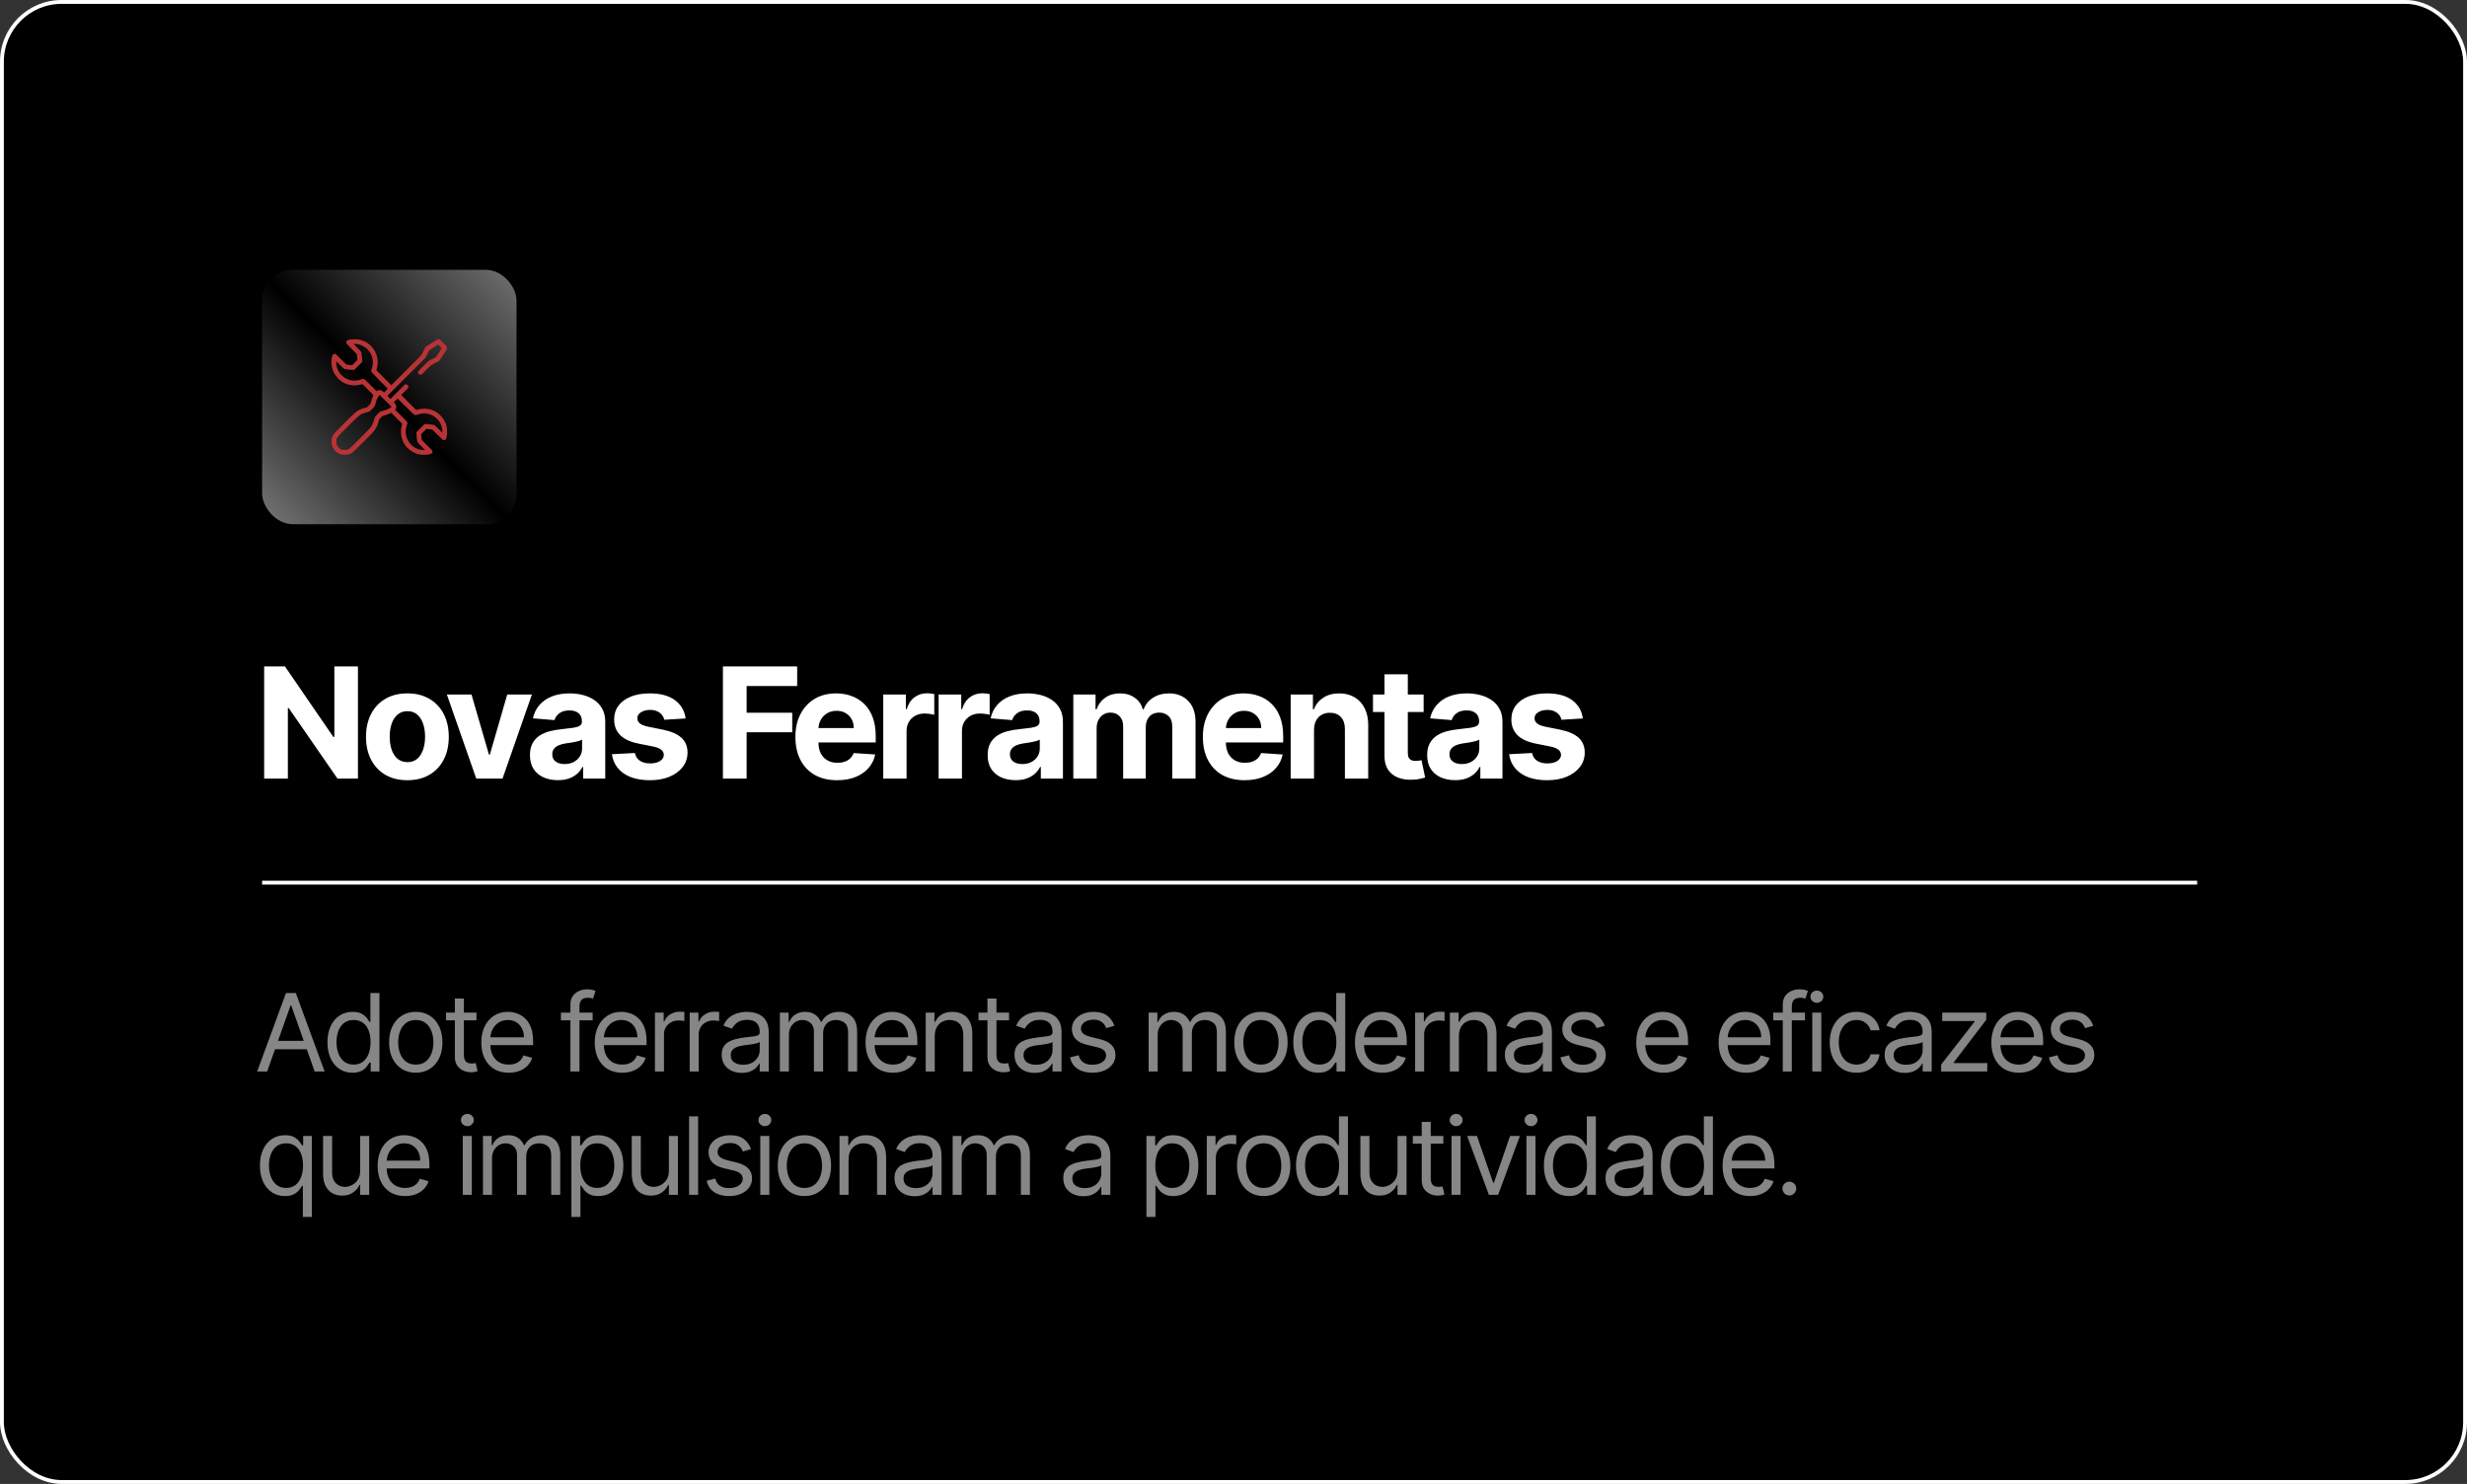<svg xmlns="http://www.w3.org/2000/svg" width="640" height="385" viewBox="0 0 640 385" fill="none"><rect x="0" y="0" width="640" height="385" fill="#333333" stroke="none"/><rect x="0.5" y="0.5" width="639" height="384" rx="15.5" fill="url(#paint0_linear_269_200)" stroke="white"></rect><path d="M68 229L570 229" stroke="white"></path><path d="M69.301 278H66.716L74.193 257.636H76.739L84.216 278H81.631L75.546 260.858H75.386L69.301 278ZM70.256 270.045H80.676V272.233H70.256V270.045ZM91.437 278.318C90.164 278.318 89.04 277.997 88.066 277.354C87.091 276.704 86.329 275.789 85.779 274.609C85.229 273.423 84.954 272.021 84.954 270.403C84.954 268.799 85.229 267.407 85.779 266.227C86.329 265.047 87.095 264.136 88.076 263.493C89.057 262.85 90.19 262.528 91.476 262.528C92.471 262.528 93.256 262.694 93.833 263.026C94.416 263.35 94.86 263.722 95.165 264.139C95.477 264.55 95.719 264.888 95.891 265.153H96.09V257.636H98.437V278H96.17V275.653H95.891C95.719 275.932 95.474 276.283 95.155 276.707C94.837 277.125 94.383 277.5 93.793 277.831C93.203 278.156 92.418 278.318 91.437 278.318ZM91.755 276.21C92.696 276.21 93.492 275.965 94.141 275.474C94.791 274.977 95.285 274.291 95.623 273.416C95.961 272.535 96.13 271.517 96.13 270.364C96.13 269.223 95.964 268.226 95.633 267.371C95.301 266.509 94.811 265.839 94.161 265.362C93.511 264.878 92.709 264.636 91.755 264.636C90.76 264.636 89.932 264.892 89.269 265.402C88.613 265.906 88.119 266.592 87.787 267.46C87.463 268.322 87.3 269.29 87.3 270.364C87.3 271.451 87.466 272.438 87.797 273.327C88.135 274.208 88.633 274.911 89.289 275.435C89.952 275.952 90.774 276.21 91.755 276.21ZM107.865 278.318C106.486 278.318 105.276 277.99 104.236 277.334C103.201 276.678 102.393 275.759 101.809 274.58C101.233 273.4 100.944 272.021 100.944 270.443C100.944 268.852 101.233 267.464 101.809 266.277C102.393 265.09 103.201 264.169 104.236 263.513C105.276 262.857 106.486 262.528 107.865 262.528C109.244 262.528 110.45 262.857 111.484 263.513C112.525 264.169 113.334 265.09 113.91 266.277C114.494 267.464 114.785 268.852 114.785 270.443C114.785 272.021 114.494 273.4 113.91 274.58C113.334 275.759 112.525 276.678 111.484 277.334C110.45 277.99 109.244 278.318 107.865 278.318ZM107.865 276.21C108.912 276.21 109.774 275.942 110.45 275.405C111.126 274.868 111.627 274.162 111.951 273.287C112.276 272.412 112.439 271.464 112.439 270.443C112.439 269.422 112.276 268.471 111.951 267.589C111.627 266.708 111.126 265.995 110.45 265.452C109.774 264.908 108.912 264.636 107.865 264.636C106.817 264.636 105.956 264.908 105.28 265.452C104.603 265.995 104.103 266.708 103.778 267.589C103.453 268.471 103.291 269.422 103.291 270.443C103.291 271.464 103.453 272.412 103.778 273.287C104.103 274.162 104.603 274.868 105.28 275.405C105.956 275.942 106.817 276.21 107.865 276.21ZM123.609 262.727V264.716H115.695V262.727H123.609ZM118.001 259.068H120.348V273.625C120.348 274.288 120.444 274.785 120.636 275.116C120.835 275.441 121.087 275.66 121.392 275.773C121.704 275.879 122.032 275.932 122.376 275.932C122.635 275.932 122.847 275.919 123.013 275.892C123.178 275.859 123.311 275.832 123.41 275.812L123.888 277.92C123.729 277.98 123.507 278.04 123.222 278.099C122.936 278.166 122.575 278.199 122.138 278.199C121.475 278.199 120.825 278.056 120.189 277.771C119.559 277.486 119.035 277.052 118.618 276.469C118.207 275.885 118.001 275.15 118.001 274.261V259.068ZM131.978 278.318C130.507 278.318 129.237 277.993 128.17 277.344C127.11 276.688 126.291 275.773 125.714 274.599C125.144 273.42 124.859 272.047 124.859 270.483C124.859 268.919 125.144 267.54 125.714 266.347C126.291 265.147 127.093 264.212 128.121 263.543C129.155 262.866 130.361 262.528 131.74 262.528C132.535 262.528 133.321 262.661 134.096 262.926C134.872 263.191 135.578 263.622 136.214 264.219C136.851 264.809 137.358 265.591 137.736 266.565C138.113 267.54 138.302 268.74 138.302 270.165V271.159H126.53V269.131H135.916C135.916 268.269 135.744 267.5 135.399 266.824C135.061 266.148 134.577 265.614 133.947 265.223C133.324 264.832 132.588 264.636 131.74 264.636C130.805 264.636 129.996 264.868 129.314 265.332C128.638 265.79 128.117 266.386 127.753 267.122C127.388 267.858 127.206 268.647 127.206 269.489V270.841C127.206 271.994 127.405 272.972 127.802 273.774C128.207 274.57 128.767 275.176 129.483 275.594C130.199 276.005 131.031 276.21 131.978 276.21C132.595 276.21 133.152 276.124 133.649 275.952C134.153 275.773 134.587 275.508 134.951 275.156C135.316 274.798 135.598 274.354 135.797 273.824L138.064 274.46C137.825 275.229 137.424 275.905 136.861 276.489C136.297 277.065 135.601 277.516 134.773 277.841C133.944 278.159 133.013 278.318 131.978 278.318ZM153.748 262.727V264.716H145.515V262.727H153.748ZM147.981 278V260.619C147.981 259.744 148.187 259.015 148.598 258.432C149.008 257.848 149.542 257.411 150.198 257.119C150.855 256.828 151.547 256.682 152.276 256.682C152.853 256.682 153.324 256.728 153.688 256.821C154.053 256.914 154.325 257 154.504 257.08L153.828 259.108C153.708 259.068 153.543 259.018 153.33 258.959C153.125 258.899 152.853 258.869 152.515 258.869C151.74 258.869 151.179 259.065 150.835 259.456C150.497 259.847 150.328 260.42 150.328 261.176V278H147.981ZM161.411 278.318C159.94 278.318 158.67 277.993 157.603 277.344C156.542 276.688 155.724 275.773 155.147 274.599C154.577 273.42 154.292 272.047 154.292 270.483C154.292 268.919 154.577 267.54 155.147 266.347C155.724 265.147 156.526 264.212 157.553 263.543C158.587 262.866 159.794 262.528 161.173 262.528C161.968 262.528 162.754 262.661 163.529 262.926C164.305 263.191 165.011 263.622 165.647 264.219C166.283 264.809 166.791 265.591 167.168 266.565C167.546 267.54 167.735 268.74 167.735 270.165V271.159H155.962V269.131H165.349C165.349 268.269 165.176 267.5 164.832 266.824C164.494 266.148 164.01 265.614 163.38 265.223C162.757 264.832 162.021 264.636 161.173 264.636C160.238 264.636 159.429 264.868 158.747 265.332C158.07 265.79 157.55 266.386 157.185 267.122C156.821 267.858 156.639 268.647 156.639 269.489V270.841C156.639 271.994 156.837 272.972 157.235 273.774C157.64 274.57 158.2 275.176 158.916 275.594C159.631 276.005 160.463 276.21 161.411 276.21C162.028 276.21 162.585 276.124 163.082 275.952C163.586 275.773 164.02 275.508 164.384 275.156C164.749 274.798 165.031 274.354 165.229 273.824L167.497 274.46C167.258 275.229 166.857 275.905 166.293 276.489C165.73 277.065 165.034 277.516 164.205 277.841C163.377 278.159 162.445 278.318 161.411 278.318ZM169.905 278V262.727H172.172V265.034H172.331C172.609 264.278 173.113 263.665 173.842 263.195C174.571 262.724 175.393 262.489 176.308 262.489C176.481 262.489 176.696 262.492 176.954 262.499C177.213 262.505 177.409 262.515 177.541 262.528V264.915C177.462 264.895 177.279 264.865 176.994 264.825C176.716 264.779 176.421 264.756 176.109 264.756C175.367 264.756 174.704 264.911 174.121 265.223C173.544 265.528 173.087 265.952 172.749 266.496C172.417 267.033 172.251 267.646 172.251 268.335V278H169.905ZM178.923 278V262.727H181.19V265.034H181.349C181.627 264.278 182.131 263.665 182.86 263.195C183.589 262.724 184.411 262.489 185.326 262.489C185.498 262.489 185.714 262.492 185.972 262.499C186.231 262.505 186.427 262.515 186.559 262.528V264.915C186.48 264.895 186.297 264.865 186.012 264.825C185.734 264.779 185.439 264.756 185.127 264.756C184.385 264.756 183.722 264.911 183.139 265.223C182.562 265.528 182.105 265.952 181.766 266.496C181.435 267.033 181.269 267.646 181.269 268.335V278H178.923ZM192.435 278.358C191.467 278.358 190.589 278.176 189.8 277.811C189.011 277.44 188.385 276.906 187.921 276.21C187.457 275.508 187.225 274.659 187.225 273.665C187.225 272.79 187.397 272.08 187.742 271.537C188.087 270.987 188.547 270.556 189.124 270.244C189.701 269.933 190.337 269.701 191.033 269.548C191.736 269.389 192.442 269.263 193.151 269.17C194.079 269.051 194.831 268.962 195.408 268.902C195.991 268.836 196.416 268.726 196.681 268.574C196.953 268.421 197.088 268.156 197.088 267.778V267.699C197.088 266.718 196.82 265.955 196.283 265.412C195.753 264.868 194.947 264.597 193.867 264.597C192.747 264.597 191.868 264.842 191.232 265.332C190.596 265.823 190.148 266.347 189.89 266.903L187.662 266.108C188.06 265.18 188.59 264.457 189.253 263.94C189.923 263.417 190.652 263.052 191.441 262.847C192.236 262.634 193.018 262.528 193.787 262.528C194.278 262.528 194.841 262.588 195.478 262.707C196.121 262.82 196.74 263.055 197.337 263.413C197.94 263.771 198.441 264.312 198.838 265.034C199.236 265.757 199.435 266.724 199.435 267.938V278H197.088V275.932H196.969C196.81 276.263 196.545 276.618 196.174 276.996C195.802 277.374 195.309 277.695 194.692 277.96C194.076 278.225 193.323 278.358 192.435 278.358ZM192.793 276.25C193.721 276.25 194.503 276.068 195.14 275.703C195.783 275.339 196.266 274.868 196.591 274.291C196.923 273.714 197.088 273.108 197.088 272.472V270.324C196.989 270.443 196.77 270.553 196.432 270.652C196.101 270.745 195.716 270.828 195.279 270.901C194.848 270.967 194.427 271.027 194.016 271.08C193.612 271.126 193.283 271.166 193.032 271.199C192.422 271.278 191.852 271.408 191.321 271.587C190.798 271.759 190.373 272.021 190.049 272.372C189.73 272.717 189.571 273.187 189.571 273.784C189.571 274.599 189.873 275.216 190.476 275.634C191.086 276.045 191.858 276.25 192.793 276.25ZM202.318 278V262.727H204.585V265.114H204.784C205.102 264.298 205.616 263.665 206.325 263.214C207.034 262.757 207.886 262.528 208.881 262.528C209.888 262.528 210.727 262.757 211.396 263.214C212.072 263.665 212.599 264.298 212.977 265.114H213.136C213.527 264.325 214.114 263.698 214.896 263.234C215.678 262.764 216.616 262.528 217.71 262.528C219.076 262.528 220.193 262.956 221.061 263.811C221.929 264.66 222.364 265.982 222.364 267.778V278H220.017V267.778C220.017 266.652 219.709 265.846 219.092 265.362C218.476 264.878 217.75 264.636 216.915 264.636C215.841 264.636 215.009 264.961 214.419 265.611C213.829 266.254 213.534 267.069 213.534 268.057V278H211.148V267.54C211.148 266.671 210.866 265.972 210.302 265.442C209.739 264.905 209.013 264.636 208.125 264.636C207.515 264.636 206.945 264.799 206.415 265.124C205.891 265.448 205.467 265.899 205.142 266.476C204.824 267.046 204.665 267.705 204.665 268.455V278H202.318ZM231.657 278.318C230.186 278.318 228.916 277.993 227.849 277.344C226.789 276.688 225.97 275.773 225.393 274.599C224.823 273.42 224.538 272.047 224.538 270.483C224.538 268.919 224.823 267.54 225.393 266.347C225.97 265.147 226.772 264.212 227.799 263.543C228.834 262.866 230.04 262.528 231.419 262.528C232.214 262.528 233 262.661 233.775 262.926C234.551 263.191 235.257 263.622 235.893 264.219C236.53 264.809 237.037 265.591 237.414 266.565C237.792 267.54 237.981 268.74 237.981 270.165V271.159H226.209V269.131H235.595C235.595 268.269 235.423 267.5 235.078 266.824C234.74 266.148 234.256 265.614 233.626 265.223C233.003 264.832 232.267 264.636 231.419 264.636C230.484 264.636 229.675 264.868 228.993 265.332C228.316 265.79 227.796 266.386 227.432 267.122C227.067 267.858 226.885 268.647 226.885 269.489V270.841C226.885 271.994 227.084 272.972 227.481 273.774C227.886 274.57 228.446 275.176 229.162 275.594C229.878 276.005 230.709 276.21 231.657 276.21C232.274 276.21 232.831 276.124 233.328 275.952C233.832 275.773 234.266 275.508 234.63 275.156C234.995 274.798 235.277 274.354 235.476 273.824L237.743 274.46C237.504 275.229 237.103 275.905 236.539 276.489C235.976 277.065 235.28 277.516 234.451 277.841C233.623 278.159 232.691 278.318 231.657 278.318ZM242.497 268.812V278H240.151V262.727H242.418V265.114H242.617C242.975 264.338 243.518 263.715 244.247 263.244C244.977 262.767 245.918 262.528 247.071 262.528C248.105 262.528 249.01 262.741 249.786 263.165C250.561 263.582 251.165 264.219 251.595 265.074C252.026 265.922 252.242 266.996 252.242 268.295V278H249.895V268.455C249.895 267.255 249.584 266.32 248.961 265.651C248.337 264.974 247.482 264.636 246.395 264.636C245.646 264.636 244.977 264.799 244.387 265.124C243.803 265.448 243.343 265.922 243.005 266.545C242.666 267.169 242.497 267.924 242.497 268.812ZM261.772 262.727V264.716H253.857V262.727H261.772ZM256.164 259.068H258.51V273.625C258.51 274.288 258.607 274.785 258.799 275.116C258.998 275.441 259.25 275.66 259.554 275.773C259.866 275.879 260.194 275.932 260.539 275.932C260.797 275.932 261.009 275.919 261.175 275.892C261.341 275.859 261.474 275.832 261.573 275.812L262.05 277.92C261.891 277.98 261.669 278.04 261.384 278.099C261.099 278.166 260.738 278.199 260.3 278.199C259.637 278.199 258.988 278.056 258.351 277.771C257.722 277.486 257.198 277.052 256.78 276.469C256.369 275.885 256.164 275.15 256.164 274.261V259.068ZM268.396 278.358C267.428 278.358 266.55 278.176 265.761 277.811C264.972 277.44 264.346 276.906 263.882 276.21C263.418 275.508 263.186 274.659 263.186 273.665C263.186 272.79 263.358 272.08 263.703 271.537C264.047 270.987 264.508 270.556 265.085 270.244C265.662 269.933 266.298 269.701 266.994 269.548C267.697 269.389 268.403 269.263 269.112 269.17C270.04 269.051 270.792 268.962 271.369 268.902C271.952 268.836 272.377 268.726 272.642 268.574C272.913 268.421 273.049 268.156 273.049 267.778V267.699C273.049 266.718 272.781 265.955 272.244 265.412C271.714 264.868 270.908 264.597 269.828 264.597C268.708 264.597 267.829 264.842 267.193 265.332C266.556 265.823 266.109 266.347 265.85 266.903L263.623 266.108C264.021 265.18 264.551 264.457 265.214 263.94C265.884 263.417 266.613 263.052 267.402 262.847C268.197 262.634 268.979 262.528 269.748 262.528C270.239 262.528 270.802 262.588 271.439 262.707C272.082 262.82 272.701 263.055 273.298 263.413C273.901 263.771 274.402 264.312 274.799 265.034C275.197 265.757 275.396 266.724 275.396 267.938V278H273.049V275.932H272.93C272.771 276.263 272.506 276.618 272.135 276.996C271.763 277.374 271.27 277.695 270.653 277.96C270.037 278.225 269.284 278.358 268.396 278.358ZM268.754 276.25C269.682 276.25 270.464 276.068 271.1 275.703C271.743 275.339 272.227 274.868 272.552 274.291C272.884 273.714 273.049 273.108 273.049 272.472V270.324C272.95 270.443 272.731 270.553 272.393 270.652C272.062 270.745 271.677 270.828 271.24 270.901C270.809 270.967 270.388 271.027 269.977 271.08C269.573 271.126 269.244 271.166 268.993 271.199C268.383 271.278 267.813 271.408 267.282 271.587C266.759 271.759 266.334 272.021 266.01 272.372C265.691 272.717 265.532 273.187 265.532 273.784C265.532 274.599 265.834 275.216 266.437 275.634C267.047 276.045 267.819 276.25 268.754 276.25ZM289.097 266.148L286.989 266.744C286.857 266.393 286.661 266.052 286.403 265.72C286.151 265.382 285.806 265.104 285.368 264.885C284.931 264.666 284.371 264.557 283.688 264.557C282.753 264.557 281.975 264.772 281.351 265.203C280.735 265.627 280.427 266.168 280.427 266.824C280.427 267.407 280.639 267.868 281.063 268.206C281.487 268.544 282.15 268.826 283.052 269.051L285.319 269.608C286.684 269.939 287.702 270.446 288.371 271.129C289.041 271.805 289.376 272.677 289.376 273.744C289.376 274.619 289.124 275.402 288.62 276.091C288.123 276.78 287.427 277.324 286.532 277.722C285.637 278.119 284.596 278.318 283.41 278.318C281.852 278.318 280.563 277.98 279.542 277.304C278.521 276.628 277.875 275.64 277.603 274.341L279.83 273.784C280.042 274.606 280.443 275.223 281.033 275.634C281.63 276.045 282.409 276.25 283.37 276.25C284.464 276.25 285.332 276.018 285.975 275.554C286.625 275.083 286.949 274.52 286.949 273.864C286.949 273.333 286.764 272.889 286.393 272.531C286.021 272.167 285.451 271.895 284.682 271.716L282.137 271.119C280.738 270.788 279.711 270.274 279.055 269.578C278.405 268.875 278.08 267.997 278.08 266.943C278.08 266.081 278.322 265.319 278.806 264.656C279.297 263.993 279.963 263.473 280.805 263.095C281.653 262.717 282.614 262.528 283.688 262.528C285.199 262.528 286.386 262.86 287.248 263.523C288.116 264.186 288.733 265.061 289.097 266.148ZM297.983 278V262.727H300.25V265.114H300.449C300.767 264.298 301.281 263.665 301.99 263.214C302.699 262.757 303.551 262.528 304.545 262.528C305.553 262.528 306.392 262.757 307.061 263.214C307.737 263.665 308.264 264.298 308.642 265.114H308.801C309.192 264.325 309.779 263.698 310.561 263.234C311.343 262.764 312.281 262.528 313.375 262.528C314.74 262.528 315.857 262.956 316.726 263.811C317.594 264.66 318.028 265.982 318.028 267.778V278H315.682V267.778C315.682 266.652 315.374 265.846 314.757 265.362C314.141 264.878 313.415 264.636 312.579 264.636C311.506 264.636 310.674 264.961 310.084 265.611C309.494 266.254 309.199 267.069 309.199 268.057V278H306.812V267.54C306.812 266.671 306.531 265.972 305.967 265.442C305.404 264.905 304.678 264.636 303.79 264.636C303.18 264.636 302.61 264.799 302.079 265.124C301.556 265.448 301.132 265.899 300.807 266.476C300.489 267.046 300.329 267.705 300.329 268.455V278H297.983ZM327.123 278.318C325.745 278.318 324.535 277.99 323.494 277.334C322.46 276.678 321.651 275.759 321.068 274.58C320.491 273.4 320.203 272.021 320.203 270.443C320.203 268.852 320.491 267.464 321.068 266.277C321.651 265.09 322.46 264.169 323.494 263.513C324.535 262.857 325.745 262.528 327.123 262.528C328.502 262.528 329.709 262.857 330.743 263.513C331.783 264.169 332.592 265.09 333.169 266.277C333.752 267.464 334.044 268.852 334.044 270.443C334.044 272.021 333.752 273.4 333.169 274.58C332.592 275.759 331.783 276.678 330.743 277.334C329.709 277.99 328.502 278.318 327.123 278.318ZM327.123 276.21C328.171 276.21 329.032 275.942 329.709 275.405C330.385 274.868 330.885 274.162 331.21 273.287C331.535 272.412 331.697 271.464 331.697 270.443C331.697 269.422 331.535 268.471 331.21 267.589C330.885 266.708 330.385 265.995 329.709 265.452C329.032 264.908 328.171 264.636 327.123 264.636C326.076 264.636 325.214 264.908 324.538 265.452C323.862 265.995 323.362 266.708 323.037 267.589C322.712 268.471 322.549 269.422 322.549 270.443C322.549 271.464 322.712 272.412 323.037 273.287C323.362 274.162 323.862 274.868 324.538 275.405C325.214 275.942 326.076 276.21 327.123 276.21ZM341.993 278.318C340.72 278.318 339.597 277.997 338.622 277.354C337.648 276.704 336.885 275.789 336.335 274.609C335.785 273.423 335.51 272.021 335.51 270.403C335.51 268.799 335.785 267.407 336.335 266.227C336.885 265.047 337.651 264.136 338.632 263.493C339.613 262.85 340.747 262.528 342.033 262.528C343.027 262.528 343.813 262.694 344.389 263.026C344.973 263.35 345.417 263.722 345.722 264.139C346.033 264.55 346.275 264.888 346.447 265.153H346.646V257.636H348.993V278H346.726V275.653H346.447C346.275 275.932 346.03 276.283 345.712 276.707C345.393 277.125 344.939 277.5 344.349 277.831C343.759 278.156 342.974 278.318 341.993 278.318ZM342.311 276.21C343.252 276.21 344.048 275.965 344.697 275.474C345.347 274.977 345.841 274.291 346.179 273.416C346.517 272.535 346.686 271.517 346.686 270.364C346.686 269.223 346.52 268.226 346.189 267.371C345.857 266.509 345.367 265.839 344.717 265.362C344.068 264.878 343.266 264.636 342.311 264.636C341.317 264.636 340.488 264.892 339.825 265.402C339.169 265.906 338.675 266.592 338.344 267.46C338.019 268.322 337.857 269.29 337.857 270.364C337.857 271.451 338.022 272.438 338.354 273.327C338.692 274.208 339.189 274.911 339.845 275.435C340.508 275.952 341.33 276.21 342.311 276.21ZM358.62 278.318C357.148 278.318 355.879 277.993 354.812 277.344C353.751 276.688 352.932 275.773 352.356 274.599C351.786 273.42 351.501 272.047 351.501 270.483C351.501 268.919 351.786 267.54 352.356 266.347C352.932 265.147 353.734 264.212 354.762 263.543C355.796 262.866 357.002 262.528 358.381 262.528C359.177 262.528 359.962 262.661 360.738 262.926C361.513 263.191 362.219 263.622 362.856 264.219C363.492 264.809 363.999 265.591 364.377 266.565C364.755 267.54 364.944 268.74 364.944 270.165V271.159H353.171V269.131H362.557C362.557 268.269 362.385 267.5 362.04 266.824C361.702 266.148 361.218 265.614 360.589 265.223C359.966 264.832 359.23 264.636 358.381 264.636C357.447 264.636 356.638 264.868 355.955 265.332C355.279 265.79 354.759 266.386 354.394 267.122C354.029 267.858 353.847 268.647 353.847 269.489V270.841C353.847 271.994 354.046 272.972 354.444 273.774C354.848 274.57 355.408 275.176 356.124 275.594C356.84 276.005 357.672 276.21 358.62 276.21C359.236 276.21 359.793 276.124 360.29 275.952C360.794 275.773 361.228 275.508 361.593 275.156C361.957 274.798 362.239 274.354 362.438 273.824L364.705 274.46C364.466 275.229 364.065 275.905 363.502 276.489C362.939 277.065 362.243 277.516 361.414 277.841C360.585 278.159 359.654 278.318 358.62 278.318ZM367.113 278V262.727H369.38V265.034H369.54C369.818 264.278 370.322 263.665 371.051 263.195C371.78 262.724 372.602 262.489 373.517 262.489C373.689 262.489 373.905 262.492 374.163 262.499C374.422 262.505 374.617 262.515 374.75 262.528V264.915C374.67 264.895 374.488 264.865 374.203 264.825C373.924 264.779 373.629 264.756 373.318 264.756C372.575 264.756 371.913 264.911 371.329 265.223C370.753 265.528 370.295 265.952 369.957 266.496C369.626 267.033 369.46 267.646 369.46 268.335V278H367.113ZM378.478 268.812V278H376.131V262.727H378.398V265.114H378.597C378.955 264.338 379.499 263.715 380.228 263.244C380.957 262.767 381.898 262.528 383.052 262.528C384.086 262.528 384.991 262.741 385.766 263.165C386.542 263.582 387.145 264.219 387.576 265.074C388.007 265.922 388.222 266.996 388.222 268.295V278H385.876V268.455C385.876 267.255 385.564 266.32 384.941 265.651C384.318 264.974 383.463 264.636 382.376 264.636C381.627 264.636 380.957 264.799 380.367 265.124C379.784 265.448 379.323 265.922 378.985 266.545C378.647 267.169 378.478 267.924 378.478 268.812ZM395.605 278.358C394.637 278.358 393.758 278.176 392.97 277.811C392.181 277.44 391.554 276.906 391.09 276.21C390.626 275.508 390.394 274.659 390.394 273.665C390.394 272.79 390.567 272.08 390.911 271.537C391.256 270.987 391.717 270.556 392.293 270.244C392.87 269.933 393.507 269.701 394.203 269.548C394.905 269.389 395.611 269.263 396.32 269.17C397.248 269.051 398.001 268.962 398.578 268.902C399.161 268.836 399.585 268.726 399.85 268.574C400.122 268.421 400.258 268.156 400.258 267.778V267.699C400.258 266.718 399.989 265.955 399.453 265.412C398.922 264.868 398.117 264.597 397.036 264.597C395.916 264.597 395.038 264.842 394.401 265.332C393.765 265.823 393.318 266.347 393.059 266.903L390.832 266.108C391.23 265.18 391.76 264.457 392.423 263.94C393.092 263.417 393.821 263.052 394.61 262.847C395.406 262.634 396.188 262.528 396.957 262.528C397.447 262.528 398.011 262.588 398.647 262.707C399.29 262.82 399.91 263.055 400.507 263.413C401.11 263.771 401.61 264.312 402.008 265.034C402.406 265.757 402.605 266.724 402.605 267.938V278H400.258V275.932H400.139C399.98 276.263 399.714 276.618 399.343 276.996C398.972 277.374 398.478 277.695 397.862 277.96C397.245 278.225 396.493 278.358 395.605 278.358ZM395.962 276.25C396.891 276.25 397.673 276.068 398.309 275.703C398.952 275.339 399.436 274.868 399.761 274.291C400.092 273.714 400.258 273.108 400.258 272.472V270.324C400.159 270.443 399.94 270.553 399.602 270.652C399.27 270.745 398.886 270.828 398.448 270.901C398.017 270.967 397.596 271.027 397.186 271.08C396.781 271.126 396.453 271.166 396.201 271.199C395.591 271.278 395.021 271.408 394.491 271.587C393.967 271.759 393.543 272.021 393.218 272.372C392.9 272.717 392.741 273.187 392.741 273.784C392.741 274.599 393.043 275.216 393.646 275.634C394.256 276.045 395.028 276.25 395.962 276.25ZM416.306 266.148L414.198 266.744C414.065 266.393 413.87 266.052 413.611 265.72C413.359 265.382 413.015 265.104 412.577 264.885C412.14 264.666 411.579 264.557 410.897 264.557C409.962 264.557 409.183 264.772 408.56 265.203C407.944 265.627 407.635 266.168 407.635 266.824C407.635 267.407 407.847 267.868 408.272 268.206C408.696 268.544 409.359 268.826 410.26 269.051L412.527 269.608C413.893 269.939 414.91 270.446 415.58 271.129C416.249 271.805 416.584 272.677 416.584 273.744C416.584 274.619 416.332 275.402 415.828 276.091C415.331 276.78 414.635 277.324 413.74 277.722C412.846 278.119 411.805 278.318 410.618 278.318C409.06 278.318 407.771 277.98 406.75 277.304C405.73 276.628 405.083 275.64 404.811 274.341L407.039 273.784C407.251 274.606 407.652 275.223 408.242 275.634C408.838 276.045 409.617 276.25 410.578 276.25C411.672 276.25 412.541 276.018 413.184 275.554C413.833 275.083 414.158 274.52 414.158 273.864C414.158 273.333 413.972 272.889 413.601 272.531C413.23 272.167 412.66 271.895 411.891 271.716L409.346 271.119C407.947 270.788 406.919 270.274 406.263 269.578C405.614 268.875 405.289 267.997 405.289 266.943C405.289 266.081 405.531 265.319 406.015 264.656C406.505 263.993 407.171 263.473 408.013 263.095C408.862 262.717 409.823 262.528 410.897 262.528C412.408 262.528 413.595 262.86 414.456 263.523C415.325 264.186 415.941 265.061 416.306 266.148ZM431.595 278.318C430.123 278.318 428.854 277.993 427.787 277.344C426.726 276.688 425.907 275.773 425.331 274.599C424.761 273.42 424.476 272.047 424.476 270.483C424.476 268.919 424.761 267.54 425.331 266.347C425.907 265.147 426.709 264.212 427.737 263.543C428.771 262.866 429.977 262.528 431.356 262.528C432.152 262.528 432.937 262.661 433.713 262.926C434.488 263.191 435.194 263.622 435.831 264.219C436.467 264.809 436.974 265.591 437.352 266.565C437.73 267.54 437.919 268.74 437.919 270.165V271.159H426.146V269.131H435.532C435.532 268.269 435.36 267.5 435.015 266.824C434.677 266.148 434.193 265.614 433.564 265.223C432.941 264.832 432.205 264.636 431.356 264.636C430.422 264.636 429.613 264.868 428.93 265.332C428.254 265.79 427.734 266.386 427.369 267.122C427.004 267.858 426.822 268.647 426.822 269.489V270.841C426.822 271.994 427.021 272.972 427.419 273.774C427.823 274.57 428.383 275.176 429.099 275.594C429.815 276.005 430.647 276.21 431.595 276.21C432.211 276.21 432.768 276.124 433.265 275.952C433.769 275.773 434.203 275.508 434.568 275.156C434.932 274.798 435.214 274.354 435.413 273.824L437.68 274.46C437.441 275.229 437.04 275.905 436.477 276.489C435.914 277.065 435.218 277.516 434.389 277.841C433.56 278.159 432.629 278.318 431.595 278.318ZM452.967 278.318C451.495 278.318 450.226 277.993 449.159 277.344C448.098 276.688 447.279 275.773 446.703 274.599C446.132 273.42 445.847 272.047 445.847 270.483C445.847 268.919 446.132 267.54 446.703 266.347C447.279 265.147 448.081 264.212 449.109 263.543C450.143 262.866 451.349 262.528 452.728 262.528C453.524 262.528 454.309 262.661 455.085 262.926C455.86 263.191 456.566 263.622 457.203 264.219C457.839 264.809 458.346 265.591 458.724 266.565C459.102 267.54 459.291 268.74 459.291 270.165V271.159H447.518V269.131H456.904C456.904 268.269 456.732 267.5 456.387 266.824C456.049 266.148 455.565 265.614 454.936 265.223C454.312 264.832 453.577 264.636 452.728 264.636C451.793 264.636 450.985 264.868 450.302 265.332C449.626 265.79 449.105 266.386 448.741 267.122C448.376 267.858 448.194 268.647 448.194 269.489V270.841C448.194 271.994 448.393 272.972 448.791 273.774C449.195 274.57 449.755 275.176 450.471 275.594C451.187 276.005 452.019 276.21 452.967 276.21C453.583 276.21 454.14 276.124 454.637 275.952C455.141 275.773 455.575 275.508 455.94 275.156C456.304 274.798 456.586 274.354 456.785 273.824L459.052 274.46C458.813 275.229 458.412 275.905 457.849 276.489C457.285 277.065 456.589 277.516 455.761 277.841C454.932 278.159 454.001 278.318 452.967 278.318ZM468.261 262.727V264.716H460.028V262.727H468.261ZM462.494 278V260.619C462.494 259.744 462.7 259.015 463.111 258.432C463.522 257.848 464.055 257.411 464.712 257.119C465.368 256.828 466.061 256.682 466.79 256.682C467.366 256.682 467.837 256.728 468.202 256.821C468.566 256.914 468.838 257 469.017 257.08L468.341 259.108C468.222 259.068 468.056 259.018 467.844 258.959C467.638 258.899 467.366 258.869 467.028 258.869C466.253 258.869 465.693 259.065 465.348 259.456C465.01 259.847 464.841 260.42 464.841 261.176V278H462.494ZM470.15 278V262.727H472.497V278H470.15ZM471.343 260.182C470.886 260.182 470.491 260.026 470.16 259.714C469.835 259.403 469.673 259.028 469.673 258.591C469.673 258.153 469.835 257.779 470.16 257.467C470.491 257.156 470.886 257 471.343 257C471.801 257 472.192 257.156 472.517 257.467C472.848 257.779 473.014 258.153 473.014 258.591C473.014 259.028 472.848 259.403 472.517 259.714C472.192 260.026 471.801 260.182 471.343 260.182ZM481.599 278.318C480.167 278.318 478.934 277.98 477.9 277.304C476.866 276.628 476.071 275.696 475.514 274.51C474.957 273.323 474.679 271.968 474.679 270.443C474.679 268.892 474.964 267.523 475.534 266.337C476.111 265.143 476.913 264.212 477.94 263.543C478.974 262.866 480.181 262.528 481.559 262.528C482.633 262.528 483.601 262.727 484.463 263.125C485.325 263.523 486.031 264.08 486.581 264.795C487.131 265.511 487.472 266.347 487.605 267.301H485.258C485.079 266.605 484.682 265.989 484.065 265.452C483.455 264.908 482.633 264.636 481.599 264.636C480.684 264.636 479.882 264.875 479.193 265.352C478.51 265.823 477.977 266.489 477.592 267.351C477.214 268.206 477.025 269.21 477.025 270.364C477.025 271.544 477.211 272.571 477.582 273.446C477.96 274.321 478.49 275 479.173 275.484C479.862 275.968 480.671 276.21 481.599 276.21C482.209 276.21 482.763 276.104 483.26 275.892C483.757 275.68 484.178 275.375 484.522 274.977C484.867 274.58 485.112 274.102 485.258 273.545H487.605C487.472 274.447 487.144 275.259 486.62 275.982C486.103 276.697 485.417 277.268 484.562 277.692C483.714 278.109 482.726 278.318 481.599 278.318ZM494.13 278.358C493.162 278.358 492.283 278.176 491.495 277.811C490.706 277.44 490.079 276.906 489.615 276.21C489.151 275.508 488.919 274.659 488.919 273.665C488.919 272.79 489.092 272.08 489.436 271.537C489.781 270.987 490.242 270.556 490.818 270.244C491.395 269.933 492.032 269.701 492.728 269.548C493.43 269.389 494.136 269.263 494.845 269.17C495.773 269.051 496.526 268.962 497.103 268.902C497.686 268.836 498.11 268.726 498.375 268.574C498.647 268.421 498.783 268.156 498.783 267.778V267.699C498.783 266.718 498.514 265.955 497.978 265.412C497.447 264.868 496.642 264.597 495.561 264.597C494.441 264.597 493.563 264.842 492.926 265.332C492.29 265.823 491.843 266.347 491.584 266.903L489.357 266.108C489.755 265.18 490.285 264.457 490.948 263.94C491.617 263.417 492.346 263.052 493.135 262.847C493.931 262.634 494.713 262.528 495.482 262.528C495.972 262.528 496.536 262.588 497.172 262.707C497.815 262.82 498.435 263.055 499.032 263.413C499.635 263.771 500.135 264.312 500.533 265.034C500.931 265.757 501.13 266.724 501.13 267.938V278H498.783V275.932H498.664C498.505 276.263 498.239 276.618 497.868 276.996C497.497 277.374 497.003 277.695 496.387 277.96C495.77 278.225 495.018 278.358 494.13 278.358ZM494.487 276.25C495.416 276.25 496.198 276.068 496.834 275.703C497.477 275.339 497.961 274.868 498.286 274.291C498.617 273.714 498.783 273.108 498.783 272.472V270.324C498.684 270.443 498.465 270.553 498.127 270.652C497.795 270.745 497.411 270.828 496.973 270.901C496.542 270.967 496.121 271.027 495.71 271.08C495.306 271.126 494.978 271.166 494.726 271.199C494.116 271.278 493.546 271.408 493.016 271.587C492.492 271.759 492.068 272.021 491.743 272.372C491.425 272.717 491.266 273.187 491.266 273.784C491.266 274.599 491.568 275.216 492.171 275.634C492.781 276.045 493.553 276.25 494.487 276.25ZM503.575 278V276.21L512.246 265.074V264.915H503.853V262.727H515.268V264.597L506.836 275.653V275.812H515.547V278H503.575ZM523.727 278.318C522.255 278.318 520.986 277.993 519.919 277.344C518.858 276.688 518.039 275.773 517.463 274.599C516.893 273.42 516.608 272.047 516.608 270.483C516.608 268.919 516.893 267.54 517.463 266.347C518.039 265.147 518.842 264.212 519.869 263.543C520.903 262.866 522.109 262.528 523.488 262.528C524.284 262.528 525.069 262.661 525.845 262.926C526.62 263.191 527.326 263.622 527.963 264.219C528.599 264.809 529.106 265.591 529.484 266.565C529.862 267.54 530.051 268.74 530.051 270.165V271.159H518.278V269.131H527.664C527.664 268.269 527.492 267.5 527.147 266.824C526.809 266.148 526.325 265.614 525.696 265.223C525.073 264.832 524.337 264.636 523.488 264.636C522.554 264.636 521.745 264.868 521.062 265.332C520.386 265.79 519.866 266.386 519.501 267.122C519.136 267.858 518.954 268.647 518.954 269.489V270.841C518.954 271.994 519.153 272.972 519.551 273.774C519.955 274.57 520.515 275.176 521.231 275.594C521.947 276.005 522.779 276.21 523.727 276.21C524.343 276.21 524.9 276.124 525.397 275.952C525.901 275.773 526.335 275.508 526.7 275.156C527.065 274.798 527.346 274.354 527.545 273.824L529.812 274.46C529.574 275.229 529.172 275.905 528.609 276.489C528.046 277.065 527.35 277.516 526.521 277.841C525.692 278.159 524.761 278.318 523.727 278.318ZM543.039 266.148L540.931 266.744C540.798 266.393 540.602 266.052 540.344 265.72C540.092 265.382 539.747 265.104 539.31 264.885C538.872 264.666 538.312 264.557 537.629 264.557C536.695 264.557 535.916 264.772 535.293 265.203C534.676 265.627 534.368 266.168 534.368 266.824C534.368 267.407 534.58 267.868 535.004 268.206C535.429 268.544 536.092 268.826 536.993 269.051L539.26 269.608C540.626 269.939 541.643 270.446 542.313 271.129C542.982 271.805 543.317 272.677 543.317 273.744C543.317 274.619 543.065 275.402 542.561 276.091C542.064 276.78 541.368 277.324 540.473 277.722C539.578 278.119 538.538 278.318 537.351 278.318C535.793 278.318 534.504 277.98 533.483 277.304C532.462 276.628 531.816 275.64 531.544 274.341L533.772 273.784C533.984 274.606 534.385 275.223 534.975 275.634C535.571 276.045 536.35 276.25 537.311 276.25C538.405 276.25 539.273 276.018 539.916 275.554C540.566 275.083 540.891 274.52 540.891 273.864C540.891 273.333 540.705 272.889 540.334 272.531C539.963 272.167 539.393 271.895 538.624 271.716L536.078 271.119C534.68 270.788 533.652 270.274 532.996 269.578C532.346 268.875 532.022 267.997 532.022 266.943C532.022 266.081 532.263 265.319 532.747 264.656C533.238 263.993 533.904 263.473 534.746 263.095C535.594 262.717 536.556 262.528 537.629 262.528C539.141 262.528 540.327 262.86 541.189 263.523C542.058 264.186 542.674 265.061 543.039 266.148ZM78.568 315.727V307.653H78.369C78.197 307.932 77.952 308.283 77.633 308.707C77.315 309.125 76.861 309.5 76.271 309.831C75.681 310.156 74.896 310.318 73.915 310.318C72.642 310.318 71.519 309.997 70.544 309.354C69.57 308.704 68.807 307.789 68.257 306.609C67.707 305.423 67.432 304.021 67.432 302.403C67.432 300.799 67.707 299.407 68.257 298.227C68.807 297.047 69.573 296.136 70.554 295.493C71.535 294.85 72.669 294.528 73.954 294.528C74.949 294.528 75.734 294.694 76.311 295.026C76.894 295.35 77.338 295.722 77.644 296.139C77.955 296.55 78.197 296.888 78.369 297.153H78.648V294.727H80.915V315.727H78.568ZM74.233 308.21C75.174 308.21 75.97 307.965 76.619 307.474C77.269 306.977 77.763 306.291 78.101 305.416C78.439 304.535 78.608 303.517 78.608 302.364C78.608 301.223 78.442 300.226 78.111 299.371C77.779 298.509 77.289 297.839 76.639 297.362C75.99 296.878 75.188 296.636 74.233 296.636C73.239 296.636 72.41 296.892 71.747 297.402C71.091 297.906 70.597 298.592 70.266 299.46C69.941 300.322 69.778 301.29 69.778 302.364C69.778 303.451 69.944 304.438 70.276 305.327C70.614 306.208 71.111 306.911 71.767 307.435C72.43 307.952 73.252 308.21 74.233 308.21ZM93.435 303.756V294.727H95.782V310H93.435V307.415H93.276C92.918 308.19 92.361 308.85 91.606 309.393C90.85 309.93 89.895 310.199 88.742 310.199C87.787 310.199 86.939 309.99 86.197 309.572C85.454 309.148 84.871 308.512 84.447 307.663C84.022 306.808 83.81 305.731 83.81 304.432V294.727H86.157V304.273C86.157 305.386 86.468 306.275 87.091 306.938C87.721 307.6 88.523 307.932 89.498 307.932C90.081 307.932 90.674 307.783 91.278 307.484C91.887 307.186 92.398 306.729 92.809 306.112C93.226 305.496 93.435 304.71 93.435 303.756ZM105.083 310.318C103.612 310.318 102.342 309.993 101.275 309.344C100.214 308.688 99.396 307.773 98.819 306.599C98.249 305.42 97.964 304.047 97.964 302.483C97.964 300.919 98.249 299.54 98.819 298.347C99.396 297.147 100.198 296.212 101.225 295.543C102.259 294.866 103.466 294.528 104.845 294.528C105.64 294.528 106.425 294.661 107.201 294.926C107.977 295.191 108.683 295.622 109.319 296.219C109.955 296.809 110.462 297.591 110.84 298.565C111.218 299.54 111.407 300.74 111.407 302.165V303.159H99.634V301.131H109.021C109.021 300.269 108.848 299.5 108.504 298.824C108.166 298.148 107.682 297.614 107.052 297.223C106.429 296.832 105.693 296.636 104.845 296.636C103.91 296.636 103.101 296.868 102.418 297.332C101.742 297.79 101.222 298.386 100.857 299.122C100.493 299.858 100.31 300.647 100.31 301.489V302.841C100.31 303.994 100.509 304.972 100.907 305.774C101.311 306.57 101.872 307.176 102.587 307.594C103.303 308.005 104.135 308.21 105.083 308.21C105.7 308.21 106.256 308.124 106.754 307.952C107.257 307.773 107.692 307.508 108.056 307.156C108.421 306.798 108.702 306.354 108.901 305.824L111.168 306.46C110.93 307.229 110.529 307.905 109.965 308.489C109.402 309.065 108.706 309.516 107.877 309.841C107.049 310.159 106.117 310.318 105.083 310.318ZM120.052 310V294.727H122.398V310H120.052ZM121.245 292.182C120.787 292.182 120.393 292.026 120.062 291.714C119.737 291.403 119.574 291.028 119.574 290.591C119.574 290.153 119.737 289.779 120.062 289.467C120.393 289.156 120.787 289 121.245 289C121.702 289 122.093 289.156 122.418 289.467C122.75 289.779 122.915 290.153 122.915 290.591C122.915 291.028 122.75 291.403 122.418 291.714C122.093 292.026 121.702 292.182 121.245 292.182ZM125.296 310V294.727H127.563V297.114H127.762C128.08 296.298 128.594 295.665 129.303 295.214C130.013 294.757 130.864 294.528 131.859 294.528C132.866 294.528 133.705 294.757 134.374 295.214C135.05 295.665 135.577 296.298 135.955 297.114H136.114C136.505 296.325 137.092 295.698 137.874 295.234C138.656 294.764 139.594 294.528 140.688 294.528C142.054 294.528 143.171 294.956 144.039 295.811C144.907 296.66 145.342 297.982 145.342 299.778V310H142.995V299.778C142.995 298.652 142.687 297.846 142.07 297.362C141.454 296.878 140.728 296.636 139.893 296.636C138.819 296.636 137.987 296.961 137.397 297.611C136.807 298.254 136.512 299.069 136.512 300.057V310H134.126V299.54C134.126 298.671 133.844 297.972 133.281 297.442C132.717 296.905 131.991 296.636 131.103 296.636C130.493 296.636 129.923 296.799 129.393 297.124C128.869 297.448 128.445 297.899 128.12 298.476C127.802 299.046 127.643 299.705 127.643 300.455V310H125.296ZM148.232 315.727V294.727H150.499V297.153H150.778C150.95 296.888 151.189 296.55 151.493 296.139C151.805 295.722 152.249 295.35 152.826 295.026C153.409 294.694 154.198 294.528 155.192 294.528C156.478 294.528 157.612 294.85 158.593 295.493C159.574 296.136 160.34 297.047 160.89 298.227C161.44 299.407 161.715 300.799 161.715 302.403C161.715 304.021 161.44 305.423 160.89 306.609C160.34 307.789 159.577 308.704 158.603 309.354C157.628 309.997 156.505 310.318 155.232 310.318C154.251 310.318 153.466 310.156 152.876 309.831C152.286 309.5 151.832 309.125 151.513 308.707C151.195 308.283 150.95 307.932 150.778 307.653H150.579V315.727H148.232ZM150.539 302.364C150.539 303.517 150.708 304.535 151.046 305.416C151.384 306.291 151.878 306.977 152.528 307.474C153.177 307.965 153.973 308.21 154.914 308.21C155.895 308.21 156.714 307.952 157.37 307.435C158.033 306.911 158.53 306.208 158.861 305.327C159.199 304.438 159.368 303.451 159.368 302.364C159.368 301.29 159.203 300.322 158.871 299.46C158.546 298.592 158.053 297.906 157.39 297.402C156.734 296.892 155.908 296.636 154.914 296.636C153.959 296.636 153.157 296.878 152.508 297.362C151.858 297.839 151.368 298.509 151.036 299.371C150.705 300.226 150.539 301.223 150.539 302.364ZM173.52 303.756V294.727H175.866V310H173.52V307.415H173.361C173.003 308.19 172.446 308.85 171.69 309.393C170.934 309.93 169.98 310.199 168.826 310.199C167.872 310.199 167.023 309.99 166.281 309.572C165.539 309.148 164.955 308.512 164.531 307.663C164.107 306.808 163.895 305.731 163.895 304.432V294.727H166.241V304.273C166.241 305.386 166.553 306.275 167.176 306.938C167.806 307.6 168.608 307.932 169.582 307.932C170.165 307.932 170.759 307.783 171.362 307.484C171.972 307.186 172.482 306.729 172.893 306.112C173.311 305.496 173.52 304.71 173.52 303.756ZM181.111 289.636V310H178.764V289.636H181.111ZM194.827 298.148L192.719 298.744C192.586 298.393 192.391 298.052 192.132 297.72C191.88 297.382 191.536 297.104 191.098 296.885C190.661 296.666 190.101 296.557 189.418 296.557C188.483 296.557 187.704 296.772 187.081 297.203C186.465 297.627 186.156 298.168 186.156 298.824C186.156 299.407 186.369 299.868 186.793 300.206C187.217 300.544 187.88 300.826 188.781 301.051L191.048 301.608C192.414 301.939 193.431 302.446 194.101 303.129C194.771 303.805 195.105 304.677 195.105 305.744C195.105 306.619 194.853 307.402 194.35 308.091C193.852 308.78 193.156 309.324 192.262 309.722C191.367 310.119 190.326 310.318 189.139 310.318C187.582 310.318 186.292 309.98 185.271 309.304C184.251 308.628 183.604 307.64 183.333 306.341L185.56 305.784C185.772 306.606 186.173 307.223 186.763 307.634C187.36 308.045 188.138 308.25 189.1 308.25C190.193 308.25 191.062 308.018 191.705 307.554C192.354 307.083 192.679 306.52 192.679 305.864C192.679 305.333 192.494 304.889 192.122 304.531C191.751 304.167 191.181 303.895 190.412 303.716L187.867 303.119C186.468 302.788 185.44 302.274 184.784 301.578C184.135 300.875 183.81 299.997 183.81 298.943C183.81 298.081 184.052 297.319 184.536 296.656C185.026 295.993 185.692 295.473 186.534 295.095C187.383 294.717 188.344 294.528 189.418 294.528C190.929 294.528 192.116 294.86 192.977 295.523C193.846 296.186 194.462 297.061 194.827 298.148ZM197.238 310V294.727H199.584V310H197.238ZM198.431 292.182C197.973 292.182 197.579 292.026 197.248 291.714C196.923 291.403 196.76 291.028 196.76 290.591C196.76 290.153 196.923 289.779 197.248 289.467C197.579 289.156 197.973 289 198.431 289C198.888 289 199.279 289.156 199.604 289.467C199.935 289.779 200.101 290.153 200.101 290.591C200.101 291.028 199.935 291.403 199.604 291.714C199.279 292.026 198.888 292.182 198.431 292.182ZM208.687 310.318C207.308 310.318 206.098 309.99 205.057 309.334C204.023 308.678 203.215 307.759 202.631 306.58C202.055 305.4 201.766 304.021 201.766 302.443C201.766 300.852 202.055 299.464 202.631 298.277C203.215 297.09 204.023 296.169 205.057 295.513C206.098 294.857 207.308 294.528 208.687 294.528C210.065 294.528 211.272 294.857 212.306 295.513C213.347 296.169 214.155 297.09 214.732 298.277C215.315 299.464 215.607 300.852 215.607 302.443C215.607 304.021 215.315 305.4 214.732 306.58C214.155 307.759 213.347 308.678 212.306 309.334C211.272 309.99 210.065 310.318 208.687 310.318ZM208.687 308.21C209.734 308.21 210.596 307.942 211.272 307.405C211.948 306.868 212.448 306.162 212.773 305.287C213.098 304.412 213.261 303.464 213.261 302.443C213.261 301.422 213.098 300.471 212.773 299.589C212.448 298.708 211.948 297.995 211.272 297.452C210.596 296.908 209.734 296.636 208.687 296.636C207.639 296.636 206.778 296.908 206.101 297.452C205.425 297.995 204.925 298.708 204.6 299.589C204.275 300.471 204.113 301.422 204.113 302.443C204.113 303.464 204.275 304.412 204.6 305.287C204.925 306.162 205.425 306.868 206.101 307.405C206.778 307.942 207.639 308.21 208.687 308.21ZM220.136 300.812V310H217.789V294.727H220.056V297.114H220.255C220.613 296.338 221.157 295.715 221.886 295.244C222.615 294.767 223.556 294.528 224.71 294.528C225.744 294.528 226.649 294.741 227.424 295.165C228.2 295.582 228.803 296.219 229.234 297.074C229.665 297.922 229.88 298.996 229.88 300.295V310H227.533V300.455C227.533 299.255 227.222 298.32 226.599 297.651C225.976 296.974 225.121 296.636 224.033 296.636C223.284 296.636 222.615 296.799 222.025 297.124C221.442 297.448 220.981 297.922 220.643 298.545C220.305 299.169 220.136 299.924 220.136 300.812ZM237.262 310.358C236.295 310.358 235.416 310.176 234.627 309.811C233.839 309.44 233.212 308.906 232.748 308.21C232.284 307.508 232.052 306.659 232.052 305.665C232.052 304.79 232.224 304.08 232.569 303.537C232.914 302.987 233.375 302.556 233.951 302.244C234.528 301.933 235.164 301.701 235.86 301.548C236.563 301.389 237.269 301.263 237.978 301.17C238.906 301.051 239.659 300.962 240.235 300.902C240.819 300.836 241.243 300.726 241.508 300.574C241.78 300.421 241.916 300.156 241.916 299.778V299.699C241.916 298.718 241.647 297.955 241.11 297.412C240.58 296.868 239.775 296.597 238.694 296.597C237.574 296.597 236.696 296.842 236.059 297.332C235.423 297.823 234.975 298.347 234.717 298.903L232.49 298.108C232.887 297.18 233.418 296.457 234.081 295.94C234.75 295.417 235.479 295.052 236.268 294.847C237.063 294.634 237.846 294.528 238.615 294.528C239.105 294.528 239.669 294.588 240.305 294.707C240.948 294.82 241.568 295.055 242.164 295.413C242.768 295.771 243.268 296.312 243.666 297.034C244.063 297.757 244.262 298.724 244.262 299.938V310H241.916V307.932H241.796C241.637 308.263 241.372 308.618 241.001 308.996C240.63 309.374 240.136 309.695 239.519 309.96C238.903 310.225 238.151 310.358 237.262 310.358ZM237.62 308.25C238.548 308.25 239.331 308.068 239.967 307.703C240.61 307.339 241.094 306.868 241.419 306.291C241.75 305.714 241.916 305.108 241.916 304.472V302.324C241.816 302.443 241.598 302.553 241.26 302.652C240.928 302.745 240.544 302.828 240.106 302.901C239.675 302.967 239.254 303.027 238.843 303.08C238.439 303.126 238.111 303.166 237.859 303.199C237.249 303.278 236.679 303.408 236.149 303.587C235.625 303.759 235.201 304.021 234.876 304.372C234.558 304.717 234.399 305.187 234.399 305.784C234.399 306.599 234.7 307.216 235.304 307.634C235.913 308.045 236.686 308.25 237.62 308.25ZM247.145 310V294.727H249.412V297.114H249.611C249.929 296.298 250.443 295.665 251.152 295.214C251.862 294.757 252.714 294.528 253.708 294.528C254.715 294.528 255.554 294.757 256.224 295.214C256.9 295.665 257.427 296.298 257.804 297.114H257.964C258.355 296.325 258.941 295.698 259.724 295.234C260.506 294.764 261.444 294.528 262.537 294.528C263.903 294.528 265.02 294.956 265.888 295.811C266.757 296.66 267.191 297.982 267.191 299.778V310H264.844V299.778C264.844 298.652 264.536 297.846 263.92 297.362C263.303 296.878 262.577 296.636 261.742 296.636C260.668 296.636 259.836 296.961 259.246 297.611C258.656 298.254 258.361 299.069 258.361 300.057V310H255.975V299.54C255.975 298.671 255.693 297.972 255.13 297.442C254.566 296.905 253.84 296.636 252.952 296.636C252.342 296.636 251.772 296.799 251.242 297.124C250.718 297.448 250.294 297.899 249.969 298.476C249.651 299.046 249.492 299.705 249.492 300.455V310H247.145ZM281.051 310.358C280.083 310.358 279.205 310.176 278.416 309.811C277.627 309.44 277 308.906 276.536 308.21C276.072 307.508 275.84 306.659 275.84 305.665C275.84 304.79 276.013 304.08 276.357 303.537C276.702 302.987 277.163 302.556 277.74 302.244C278.316 301.933 278.953 301.701 279.649 301.548C280.351 301.389 281.057 301.263 281.767 301.17C282.695 301.051 283.447 300.962 284.024 300.902C284.607 300.836 285.031 300.726 285.296 300.574C285.568 300.421 285.704 300.156 285.704 299.778V299.699C285.704 298.718 285.436 297.955 284.899 297.412C284.368 296.868 283.563 296.597 282.482 296.597C281.362 296.597 280.484 296.842 279.848 297.332C279.211 297.823 278.764 298.347 278.505 298.903L276.278 298.108C276.676 297.18 277.206 296.457 277.869 295.94C278.538 295.417 279.268 295.052 280.056 294.847C280.852 294.634 281.634 294.528 282.403 294.528C282.893 294.528 283.457 294.588 284.093 294.707C284.736 294.82 285.356 295.055 285.953 295.413C286.556 295.771 287.056 296.312 287.454 297.034C287.852 297.757 288.051 298.724 288.051 299.938V310H285.704V307.932H285.585C285.426 308.263 285.16 308.618 284.789 308.996C284.418 309.374 283.924 309.695 283.308 309.96C282.691 310.225 281.939 310.358 281.051 310.358ZM281.409 308.25C282.337 308.25 283.119 308.068 283.755 307.703C284.398 307.339 284.882 306.868 285.207 306.291C285.538 305.714 285.704 305.108 285.704 304.472V302.324C285.605 302.443 285.386 302.553 285.048 302.652C284.716 302.745 284.332 302.828 283.894 302.901C283.464 302.967 283.043 303.027 282.632 303.08C282.227 303.126 281.899 303.166 281.647 303.199C281.037 303.278 280.467 303.408 279.937 303.587C279.413 303.759 278.989 304.021 278.664 304.372C278.346 304.717 278.187 305.187 278.187 305.784C278.187 306.599 278.489 307.216 279.092 307.634C279.702 308.045 280.474 308.25 281.409 308.25ZM297.409 315.727V294.727H299.676V297.153H299.954C300.126 296.888 300.365 296.55 300.67 296.139C300.982 295.722 301.426 295.35 302.002 295.026C302.586 294.694 303.375 294.528 304.369 294.528C305.655 294.528 306.788 294.85 307.769 295.493C308.751 296.136 309.516 297.047 310.066 298.227C310.617 299.407 310.892 300.799 310.892 302.403C310.892 304.021 310.617 305.423 310.066 306.609C309.516 307.789 308.754 308.704 307.779 309.354C306.805 309.997 305.681 310.318 304.409 310.318C303.428 310.318 302.642 310.156 302.052 309.831C301.462 309.5 301.008 309.125 300.69 308.707C300.372 308.283 300.126 307.932 299.954 307.653H299.755V315.727H297.409ZM299.715 302.364C299.715 303.517 299.885 304.535 300.223 305.416C300.561 306.291 301.055 306.977 301.704 307.474C302.354 307.965 303.149 308.21 304.09 308.21C305.072 308.21 305.89 307.952 306.546 307.435C307.209 306.911 307.706 306.208 308.038 305.327C308.376 304.438 308.545 303.451 308.545 302.364C308.545 301.29 308.379 300.322 308.048 299.46C307.723 298.592 307.229 297.906 306.566 297.402C305.91 296.892 305.085 296.636 304.09 296.636C303.136 296.636 302.334 296.878 301.684 297.362C301.035 297.839 300.544 298.509 300.213 299.371C299.881 300.226 299.715 301.223 299.715 302.364ZM313.071 310V294.727H315.338V297.034H315.497C315.776 296.278 316.279 295.665 317.009 295.195C317.738 294.724 318.56 294.489 319.475 294.489C319.647 294.489 319.862 294.492 320.121 294.499C320.379 294.505 320.575 294.515 320.708 294.528V296.915C320.628 296.895 320.446 296.865 320.161 296.825C319.882 296.779 319.587 296.756 319.276 296.756C318.533 296.756 317.87 296.911 317.287 297.223C316.71 297.528 316.253 297.952 315.915 298.496C315.583 299.033 315.418 299.646 315.418 300.335V310H313.071ZM327.829 310.318C326.45 310.318 325.24 309.99 324.2 309.334C323.165 308.678 322.357 307.759 321.773 306.58C321.197 305.4 320.908 304.021 320.908 302.443C320.908 300.852 321.197 299.464 321.773 298.277C322.357 297.09 323.165 296.169 324.2 295.513C325.24 294.857 326.45 294.528 327.829 294.528C329.208 294.528 330.414 294.857 331.448 295.513C332.489 296.169 333.298 297.09 333.874 298.277C334.458 299.464 334.749 300.852 334.749 302.443C334.749 304.021 334.458 305.4 333.874 306.58C333.298 307.759 332.489 308.678 331.448 309.334C330.414 309.99 329.208 310.318 327.829 310.318ZM327.829 308.21C328.876 308.21 329.738 307.942 330.414 307.405C331.09 306.868 331.591 306.162 331.915 305.287C332.24 304.412 332.403 303.464 332.403 302.443C332.403 301.422 332.24 300.471 331.915 299.589C331.591 298.708 331.09 297.995 330.414 297.452C329.738 296.908 328.876 296.636 327.829 296.636C326.781 296.636 325.92 296.908 325.244 297.452C324.567 297.995 324.067 298.708 323.742 299.589C323.417 300.471 323.255 301.422 323.255 302.443C323.255 303.464 323.417 304.412 323.742 305.287C324.067 306.162 324.567 306.868 325.244 307.405C325.92 307.942 326.781 308.21 327.829 308.21ZM342.698 310.318C341.426 310.318 340.302 309.997 339.328 309.354C338.353 308.704 337.591 307.789 337.041 306.609C336.491 305.423 336.215 304.021 336.215 302.403C336.215 300.799 336.491 299.407 337.041 298.227C337.591 297.047 338.357 296.136 339.338 295.493C340.319 294.85 341.452 294.528 342.738 294.528C343.732 294.528 344.518 294.694 345.095 295.026C345.678 295.35 346.122 295.722 346.427 296.139C346.739 296.55 346.981 296.888 347.153 297.153H347.352V289.636H349.698V310H347.431V307.653H347.153C346.981 307.932 346.735 308.283 346.417 308.707C346.099 309.125 345.645 309.5 345.055 309.831C344.465 310.156 343.679 310.318 342.698 310.318ZM343.017 308.21C343.958 308.21 344.753 307.965 345.403 307.474C346.053 306.977 346.546 306.291 346.884 305.416C347.223 304.535 347.392 303.517 347.392 302.364C347.392 301.223 347.226 300.226 346.894 299.371C346.563 298.509 346.072 297.839 345.423 297.362C344.773 296.878 343.971 296.636 343.017 296.636C342.022 296.636 341.194 296.892 340.531 297.402C339.875 297.906 339.381 298.592 339.049 299.46C338.724 300.322 338.562 301.29 338.562 302.364C338.562 303.451 338.728 304.438 339.059 305.327C339.397 306.208 339.894 306.911 340.551 307.435C341.214 307.952 342.035 308.21 343.017 308.21ZM362.547 303.756V294.727H364.894V310H362.547V307.415H362.388C362.03 308.19 361.473 308.85 360.717 309.393C359.962 309.93 359.007 310.199 357.854 310.199C356.899 310.199 356.051 309.99 355.308 309.572C354.566 309.148 353.983 308.512 353.558 307.663C353.134 306.808 352.922 305.731 352.922 304.432V294.727H355.269V304.273C355.269 305.386 355.58 306.275 356.203 306.938C356.833 307.6 357.635 307.932 358.609 307.932C359.193 307.932 359.786 307.783 360.389 307.484C360.999 307.186 361.51 306.729 361.921 306.112C362.338 305.496 362.547 304.71 362.547 303.756ZM374.434 294.727V296.716H366.519V294.727H374.434ZM368.826 291.068H371.172V305.625C371.172 306.288 371.268 306.785 371.46 307.116C371.659 307.441 371.911 307.66 372.216 307.773C372.528 307.879 372.856 307.932 373.201 307.932C373.459 307.932 373.671 307.919 373.837 307.892C374.003 307.859 374.135 307.832 374.235 307.812L374.712 309.92C374.553 309.98 374.331 310.04 374.046 310.099C373.761 310.166 373.399 310.199 372.962 310.199C372.299 310.199 371.649 310.056 371.013 309.771C370.383 309.486 369.86 309.052 369.442 308.469C369.031 307.885 368.826 307.15 368.826 306.261V291.068ZM376.563 310V294.727H378.91V310H376.563ZM377.757 292.182C377.299 292.182 376.905 292.026 376.573 291.714C376.248 291.403 376.086 291.028 376.086 290.591C376.086 290.153 376.248 289.779 376.573 289.467C376.905 289.156 377.299 289 377.757 289C378.214 289 378.605 289.156 378.93 289.467C379.261 289.779 379.427 290.153 379.427 290.591C379.427 291.028 379.261 291.403 378.93 291.714C378.605 292.026 378.214 292.182 377.757 292.182ZM394.297 294.727L388.649 310H386.262L380.615 294.727H383.16L387.376 306.898H387.535L391.751 294.727H394.297ZM395.994 310V294.727H398.34V310H395.994ZM397.187 292.182C396.73 292.182 396.335 292.026 396.004 291.714C395.679 291.403 395.517 291.028 395.517 290.591C395.517 290.153 395.679 289.779 396.004 289.467C396.335 289.156 396.73 289 397.187 289C397.644 289 398.035 289.156 398.36 289.467C398.692 289.779 398.857 290.153 398.857 290.591C398.857 291.028 398.692 291.403 398.36 291.714C398.035 292.026 397.644 292.182 397.187 292.182ZM407.005 310.318C405.733 310.318 404.609 309.997 403.635 309.354C402.66 308.704 401.898 307.789 401.348 306.609C400.798 305.423 400.522 304.021 400.522 302.403C400.522 300.799 400.798 299.407 401.348 298.227C401.898 297.047 402.664 296.136 403.645 295.493C404.626 294.85 405.759 294.528 407.045 294.528C408.04 294.528 408.825 294.694 409.402 295.026C409.985 295.35 410.429 295.722 410.734 296.139C411.046 296.55 411.288 296.888 411.46 297.153H411.659V289.636H414.005V310H411.738V307.653H411.46C411.288 307.932 411.042 308.283 410.724 308.707C410.406 309.125 409.952 309.5 409.362 309.831C408.772 310.156 407.986 310.318 407.005 310.318ZM407.324 308.21C408.265 308.21 409.06 307.965 409.71 307.474C410.36 306.977 410.853 306.291 411.191 305.416C411.53 304.535 411.699 303.517 411.699 302.364C411.699 301.223 411.533 300.226 411.201 299.371C410.87 298.509 410.379 297.839 409.73 297.362C409.08 296.878 408.278 296.636 407.324 296.636C406.329 296.636 405.501 296.892 404.838 297.402C404.182 297.906 403.688 298.592 403.356 299.46C403.031 300.322 402.869 301.29 402.869 302.364C402.869 303.451 403.035 304.438 403.366 305.327C403.704 306.208 404.201 306.911 404.858 307.435C405.521 307.952 406.343 308.21 407.324 308.21ZM421.723 310.358C420.755 310.358 419.877 310.176 419.088 309.811C418.3 309.44 417.673 308.906 417.209 308.21C416.745 307.508 416.513 306.659 416.513 305.665C416.513 304.79 416.685 304.08 417.03 303.537C417.375 302.987 417.835 302.556 418.412 302.244C418.989 301.933 419.625 301.701 420.321 301.548C421.024 301.389 421.73 301.263 422.439 301.17C423.367 301.051 424.12 300.962 424.696 300.902C425.28 300.836 425.704 300.726 425.969 300.574C426.241 300.421 426.377 300.156 426.377 299.778V299.699C426.377 298.718 426.108 297.955 425.571 297.412C425.041 296.868 424.236 296.597 423.155 296.597C422.035 296.597 421.157 296.842 420.52 297.332C419.884 297.823 419.436 298.347 419.178 298.903L416.951 298.108C417.348 297.18 417.879 296.457 418.541 295.94C419.211 295.417 419.94 295.052 420.729 294.847C421.524 294.634 422.307 294.528 423.076 294.528C423.566 294.528 424.13 294.588 424.766 294.707C425.409 294.82 426.029 295.055 426.625 295.413C427.228 295.771 427.729 296.312 428.127 297.034C428.524 297.757 428.723 298.724 428.723 299.938V310H426.377V307.932H426.257C426.098 308.263 425.833 308.618 425.462 308.996C425.091 309.374 424.597 309.695 423.98 309.96C423.364 310.225 422.612 310.358 421.723 310.358ZM422.081 308.25C423.009 308.25 423.791 308.068 424.428 307.703C425.071 307.339 425.555 306.868 425.88 306.291C426.211 305.714 426.377 305.108 426.377 304.472V302.324C426.277 302.443 426.059 302.553 425.72 302.652C425.389 302.745 425.005 302.828 424.567 302.901C424.136 302.967 423.715 303.027 423.304 303.08C422.9 303.126 422.572 303.166 422.32 303.199C421.71 303.278 421.14 303.408 420.61 303.587C420.086 303.759 419.662 304.021 419.337 304.372C419.019 304.717 418.86 305.187 418.86 305.784C418.86 306.599 419.161 307.216 419.764 307.634C420.374 308.045 421.147 308.25 422.081 308.25ZM437.373 310.318C436.101 310.318 434.977 309.997 434.003 309.354C433.028 308.704 432.266 307.789 431.716 306.609C431.166 305.423 430.89 304.021 430.89 302.403C430.89 300.799 431.166 299.407 431.716 298.227C432.266 297.047 433.032 296.136 434.013 295.493C434.994 294.85 436.127 294.528 437.413 294.528C438.407 294.528 439.193 294.694 439.77 295.026C440.353 295.35 440.797 295.722 441.102 296.139C441.414 296.55 441.656 296.888 441.828 297.153H442.027V289.636H444.373V310H442.106V307.653H441.828C441.656 307.932 441.41 308.283 441.092 308.707C440.774 309.125 440.32 309.5 439.73 309.831C439.14 310.156 438.354 310.318 437.373 310.318ZM437.692 308.21C438.633 308.21 439.428 307.965 440.078 307.474C440.728 306.977 441.221 306.291 441.559 305.416C441.898 304.535 442.067 303.517 442.067 302.364C442.067 301.223 441.901 300.226 441.569 299.371C441.238 298.509 440.747 297.839 440.098 297.362C439.448 296.878 438.646 296.636 437.692 296.636C436.697 296.636 435.869 296.892 435.206 297.402C434.549 297.906 434.056 298.592 433.724 299.46C433.399 300.322 433.237 301.29 433.237 302.364C433.237 303.451 433.403 304.438 433.734 305.327C434.072 306.208 434.569 306.911 435.226 307.435C435.889 307.952 436.71 308.21 437.692 308.21ZM454 310.318C452.529 310.318 451.259 309.993 450.192 309.344C449.132 308.688 448.313 307.773 447.736 306.599C447.166 305.42 446.881 304.047 446.881 302.483C446.881 300.919 447.166 299.54 447.736 298.347C448.313 297.147 449.115 296.212 450.142 295.543C451.176 294.866 452.383 294.528 453.762 294.528C454.557 294.528 455.343 294.661 456.118 294.926C456.894 295.191 457.6 295.622 458.236 296.219C458.873 296.809 459.38 297.591 459.757 298.565C460.135 299.54 460.324 300.74 460.324 302.165V303.159H448.551V301.131H457.938C457.938 300.269 457.766 299.5 457.421 298.824C457.083 298.148 456.599 297.614 455.969 297.223C455.346 296.832 454.61 296.636 453.762 296.636C452.827 296.636 452.018 296.868 451.336 297.332C450.659 297.79 450.139 298.386 449.775 299.122C449.41 299.858 449.228 300.647 449.228 301.489V302.841C449.228 303.994 449.426 304.972 449.824 305.774C450.229 306.57 450.789 307.176 451.505 307.594C452.221 308.005 453.052 308.21 454 308.21C454.617 308.21 455.174 308.124 455.671 307.952C456.175 307.773 456.609 307.508 456.973 307.156C457.338 306.798 457.62 306.354 457.819 305.824L460.086 306.46C459.847 307.229 459.446 307.905 458.882 308.489C458.319 309.065 457.623 309.516 456.794 309.841C455.966 310.159 455.034 310.318 454 310.318ZM464.204 310.159C463.714 310.159 463.293 309.983 462.941 309.632C462.59 309.281 462.414 308.86 462.414 308.369C462.414 307.879 462.59 307.458 462.941 307.107C463.293 306.755 463.714 306.58 464.204 306.58C464.695 306.58 465.116 306.755 465.467 307.107C465.818 307.458 465.994 307.879 465.994 308.369C465.994 308.694 465.911 308.992 465.745 309.264C465.586 309.536 465.371 309.755 465.099 309.92C464.834 310.08 464.535 310.159 464.204 310.159Z" fill="#868686"></path><path d="M92.861 172.909V202H87.548L74.892 183.69H74.679V202H68.528V172.909H73.926L86.483 191.205H86.739V172.909H92.861ZM105.687 202.426C103.48 202.426 101.572 201.957 99.962 201.02C98.362 200.073 97.126 198.757 96.255 197.071C95.384 195.376 94.948 193.411 94.948 191.176C94.948 188.922 95.384 186.953 96.255 185.267C97.126 183.572 98.362 182.256 99.962 181.318C101.572 180.371 103.48 179.898 105.687 179.898C107.893 179.898 109.797 180.371 111.397 181.318C113.007 182.256 114.247 183.572 115.119 185.267C115.99 186.953 116.425 188.922 116.425 191.176C116.425 193.411 115.99 195.376 115.119 197.071C114.247 198.757 113.007 200.073 111.397 201.02C109.797 201.957 107.893 202.426 105.687 202.426ZM105.715 197.739C106.719 197.739 107.557 197.455 108.229 196.886C108.902 196.309 109.408 195.523 109.749 194.528C110.1 193.534 110.275 192.402 110.275 191.134C110.275 189.865 110.1 188.733 109.749 187.739C109.408 186.744 108.902 185.958 108.229 185.381C107.557 184.803 106.719 184.514 105.715 184.514C104.702 184.514 103.85 184.803 103.158 185.381C102.477 185.958 101.96 186.744 101.61 187.739C101.269 188.733 101.099 189.865 101.099 191.134C101.099 192.402 101.269 193.534 101.61 194.528C101.96 195.523 102.477 196.309 103.158 196.886C103.85 197.455 104.702 197.739 105.715 197.739ZM137.998 180.182L130.37 202H123.552L115.924 180.182H122.316L126.847 195.793H127.075L131.592 180.182H137.998ZM144.73 202.412C143.338 202.412 142.098 202.17 141.009 201.688C139.92 201.195 139.058 200.471 138.423 199.514C137.798 198.548 137.486 197.346 137.486 195.906C137.486 194.694 137.708 193.676 138.153 192.852C138.598 192.028 139.205 191.366 139.972 190.864C140.739 190.362 141.61 189.983 142.585 189.727C143.57 189.472 144.602 189.292 145.682 189.188C146.951 189.055 147.973 188.932 148.75 188.818C149.527 188.695 150.09 188.515 150.44 188.278C150.791 188.042 150.966 187.691 150.966 187.227V187.142C150.966 186.242 150.682 185.546 150.114 185.054C149.555 184.562 148.759 184.315 147.727 184.315C146.638 184.315 145.772 184.557 145.128 185.04C144.484 185.513 144.058 186.11 143.849 186.83L138.253 186.375C138.537 185.049 139.096 183.903 139.929 182.938C140.762 181.962 141.837 181.214 143.153 180.693C144.479 180.163 146.013 179.898 147.756 179.898C148.968 179.898 150.128 180.04 151.236 180.324C152.353 180.608 153.343 181.048 154.205 181.645C155.076 182.241 155.762 183.009 156.264 183.946C156.766 184.874 157.017 185.987 157.017 187.284V202H151.278V198.974H151.108C150.758 199.656 150.289 200.258 149.702 200.778C149.115 201.29 148.409 201.692 147.585 201.986C146.761 202.27 145.81 202.412 144.73 202.412ZM146.463 198.236C147.353 198.236 148.139 198.061 148.821 197.71C149.503 197.35 150.038 196.867 150.426 196.261C150.814 195.655 151.009 194.969 151.009 194.202V191.886C150.819 192.009 150.559 192.123 150.227 192.227C149.905 192.322 149.541 192.412 149.134 192.497C148.726 192.573 148.319 192.644 147.912 192.71C147.505 192.767 147.135 192.819 146.804 192.866C146.094 192.971 145.473 193.136 144.943 193.364C144.413 193.591 144.001 193.899 143.707 194.287C143.414 194.666 143.267 195.139 143.267 195.707C143.267 196.531 143.565 197.161 144.162 197.597C144.768 198.023 145.535 198.236 146.463 198.236ZM177.865 186.403L172.325 186.744C172.231 186.271 172.027 185.845 171.714 185.466C171.402 185.078 170.99 184.77 170.479 184.543C169.977 184.306 169.375 184.188 168.675 184.188C167.737 184.188 166.946 184.386 166.303 184.784C165.659 185.172 165.337 185.693 165.337 186.347C165.337 186.867 165.545 187.308 165.962 187.668C166.378 188.027 167.093 188.316 168.107 188.534L172.055 189.33C174.177 189.765 175.758 190.466 176.8 191.432C177.841 192.398 178.362 193.667 178.362 195.239C178.362 196.669 177.941 197.923 177.098 199.003C176.265 200.082 175.119 200.925 173.661 201.531C172.212 202.128 170.54 202.426 168.646 202.426C165.758 202.426 163.457 201.825 161.743 200.622C160.038 199.41 159.039 197.762 158.746 195.679L164.697 195.366C164.877 196.247 165.313 196.92 166.004 197.384C166.696 197.838 167.581 198.065 168.661 198.065C169.721 198.065 170.573 197.862 171.217 197.455C171.871 197.038 172.202 196.503 172.212 195.849C172.202 195.3 171.97 194.85 171.516 194.5C171.061 194.14 170.36 193.866 169.413 193.676L165.635 192.923C163.504 192.497 161.918 191.759 160.876 190.707C159.844 189.656 159.328 188.316 159.328 186.688C159.328 185.286 159.707 184.079 160.464 183.065C161.232 182.052 162.306 181.271 163.689 180.722C165.081 180.172 166.71 179.898 168.575 179.898C171.331 179.898 173.5 180.48 175.081 181.645C176.672 182.81 177.6 184.396 177.865 186.403ZM187.544 202V172.909H206.805V177.98H193.695V184.912H205.527V189.983H193.695V202H187.544ZM217.17 202.426C214.926 202.426 212.994 201.972 211.375 201.062C209.765 200.144 208.525 198.847 207.653 197.17C206.782 195.485 206.347 193.491 206.347 191.19C206.347 188.946 206.782 186.976 207.653 185.281C208.525 183.586 209.751 182.265 211.332 181.318C212.923 180.371 214.789 179.898 216.929 179.898C218.368 179.898 219.708 180.13 220.949 180.594C222.199 181.048 223.288 181.735 224.216 182.653C225.153 183.572 225.883 184.727 226.403 186.119C226.924 187.502 227.185 189.121 227.185 190.977V192.639H208.761V188.889H221.489C221.489 188.018 221.299 187.246 220.92 186.574C220.542 185.902 220.016 185.376 219.344 184.997C218.681 184.609 217.909 184.415 217.028 184.415C216.11 184.415 215.295 184.628 214.585 185.054C213.884 185.471 213.335 186.034 212.938 186.744C212.54 187.445 212.336 188.226 212.327 189.088V192.653C212.327 193.733 212.526 194.666 212.923 195.452C213.33 196.238 213.903 196.844 214.642 197.27C215.381 197.696 216.257 197.909 217.27 197.909C217.942 197.909 218.558 197.814 219.116 197.625C219.675 197.436 220.153 197.152 220.551 196.773C220.949 196.394 221.252 195.93 221.46 195.381L227.057 195.75C226.773 197.095 226.19 198.269 225.31 199.273C224.438 200.267 223.312 201.044 221.929 201.602C220.556 202.152 218.97 202.426 217.17 202.426ZM229.134 202V180.182H235V183.989H235.227C235.625 182.634 236.293 181.612 237.23 180.92C238.168 180.22 239.247 179.869 240.469 179.869C240.772 179.869 241.098 179.888 241.449 179.926C241.799 179.964 242.107 180.016 242.372 180.082V185.452C242.088 185.366 241.695 185.291 241.193 185.224C240.691 185.158 240.232 185.125 239.815 185.125C238.925 185.125 238.13 185.319 237.429 185.707C236.738 186.086 236.188 186.616 235.781 187.298C235.384 187.98 235.185 188.766 235.185 189.656V202H229.134ZM243.501 202V180.182H249.367V183.989H249.594C249.992 182.634 250.66 181.612 251.597 180.92C252.535 180.22 253.614 179.869 254.836 179.869C255.139 179.869 255.466 179.888 255.816 179.926C256.166 179.964 256.474 180.016 256.739 180.082V185.452C256.455 185.366 256.062 185.291 255.56 185.224C255.058 185.158 254.599 185.125 254.183 185.125C253.292 185.125 252.497 185.319 251.796 185.707C251.105 186.086 250.556 186.616 250.148 187.298C249.751 187.98 249.552 188.766 249.552 189.656V202H243.501ZM263.464 202.412C262.072 202.412 260.832 202.17 259.743 201.688C258.654 201.195 257.792 200.471 257.158 199.514C256.533 198.548 256.22 197.346 256.22 195.906C256.22 194.694 256.443 193.676 256.888 192.852C257.333 192.028 257.939 191.366 258.706 190.864C259.473 190.362 260.344 189.983 261.32 189.727C262.304 189.472 263.337 189.292 264.416 189.188C265.685 189.055 266.708 188.932 267.484 188.818C268.261 188.695 268.824 188.515 269.175 188.278C269.525 188.042 269.7 187.691 269.7 187.227V187.142C269.7 186.242 269.416 185.546 268.848 185.054C268.289 184.562 267.494 184.315 266.462 184.315C265.373 184.315 264.506 184.557 263.862 185.04C263.218 185.513 262.792 186.11 262.584 186.83L256.987 186.375C257.271 185.049 257.83 183.903 258.663 182.938C259.497 181.962 260.571 181.214 261.888 180.693C263.214 180.163 264.748 179.898 266.49 179.898C267.702 179.898 268.862 180.04 269.97 180.324C271.088 180.608 272.077 181.048 272.939 181.645C273.81 182.241 274.497 183.009 274.999 183.946C275.5 184.874 275.751 185.987 275.751 187.284V202H270.013V198.974H269.842C269.492 199.656 269.023 200.258 268.436 200.778C267.849 201.29 267.143 201.692 266.32 201.986C265.496 202.27 264.544 202.412 263.464 202.412ZM265.197 198.236C266.088 198.236 266.874 198.061 267.555 197.71C268.237 197.35 268.772 196.867 269.161 196.261C269.549 195.655 269.743 194.969 269.743 194.202V191.886C269.554 192.009 269.293 192.123 268.962 192.227C268.64 192.322 268.275 192.412 267.868 192.497C267.461 192.573 267.054 192.644 266.646 192.71C266.239 192.767 265.87 192.819 265.538 192.866C264.828 192.971 264.208 193.136 263.678 193.364C263.147 193.591 262.735 193.899 262.442 194.287C262.148 194.666 262.001 195.139 262.001 195.707C262.001 196.531 262.3 197.161 262.896 197.597C263.502 198.023 264.269 198.236 265.197 198.236ZM278.446 202V180.182H284.213V184.031H284.469C284.923 182.753 285.681 181.744 286.741 181.006C287.802 180.267 289.071 179.898 290.548 179.898C292.045 179.898 293.318 180.272 294.369 181.02C295.42 181.759 296.121 182.762 296.472 184.031H296.699C297.144 182.781 297.949 181.782 299.114 181.034C300.288 180.277 301.675 179.898 303.276 179.898C305.312 179.898 306.964 180.546 308.233 181.844C309.511 183.132 310.151 184.959 310.151 187.327V202H304.114V188.52C304.114 187.308 303.792 186.399 303.148 185.793C302.504 185.187 301.699 184.884 300.733 184.884C299.634 184.884 298.777 185.234 298.162 185.935C297.546 186.626 297.239 187.54 297.239 188.676V202H291.372V188.392C291.372 187.322 291.064 186.47 290.449 185.835C289.843 185.201 289.043 184.884 288.048 184.884C287.376 184.884 286.77 185.054 286.23 185.395C285.7 185.726 285.278 186.195 284.966 186.801C284.653 187.398 284.497 188.098 284.497 188.903V202H278.446ZM322.874 202.426C320.629 202.426 318.697 201.972 317.078 201.062C315.468 200.144 314.228 198.847 313.357 197.17C312.485 195.485 312.05 193.491 312.05 191.19C312.05 188.946 312.485 186.976 313.357 185.281C314.228 183.586 315.454 182.265 317.036 181.318C318.626 180.371 320.492 179.898 322.632 179.898C324.071 179.898 325.411 180.13 326.652 180.594C327.902 181.048 328.991 181.735 329.919 182.653C330.857 183.572 331.586 184.727 332.107 186.119C332.627 187.502 332.888 189.121 332.888 190.977V192.639H314.464V188.889H327.192C327.192 188.018 327.002 187.246 326.624 186.574C326.245 185.902 325.719 185.376 325.047 184.997C324.384 184.609 323.612 184.415 322.732 184.415C321.813 184.415 320.999 184.628 320.288 185.054C319.588 185.471 319.038 186.034 318.641 186.744C318.243 187.445 318.039 188.226 318.03 189.088V192.653C318.03 193.733 318.229 194.666 318.626 195.452C319.034 196.238 319.607 196.844 320.345 197.27C321.084 197.696 321.96 197.909 322.973 197.909C323.645 197.909 324.261 197.814 324.82 197.625C325.378 197.436 325.857 197.152 326.254 196.773C326.652 196.394 326.955 195.93 327.163 195.381L332.76 195.75C332.476 197.095 331.893 198.269 331.013 199.273C330.142 200.267 329.015 201.044 327.632 201.602C326.259 202.152 324.673 202.426 322.874 202.426ZM340.888 189.386V202H334.837V180.182H340.604V184.031H340.859C341.342 182.762 342.152 181.759 343.288 181.02C344.425 180.272 345.803 179.898 347.422 179.898C348.937 179.898 350.258 180.229 351.385 180.892C352.512 181.555 353.388 182.502 354.013 183.733C354.638 184.955 354.95 186.413 354.95 188.108V202H348.899V189.188C348.909 187.852 348.568 186.811 347.876 186.062C347.185 185.305 346.233 184.926 345.021 184.926C344.207 184.926 343.487 185.101 342.862 185.452C342.247 185.802 341.764 186.313 341.413 186.986C341.072 187.649 340.897 188.449 340.888 189.386ZM369.325 180.182V184.727H356.185V180.182H369.325ZM359.168 174.955H365.219V195.295C365.219 195.854 365.305 196.29 365.475 196.602C365.646 196.905 365.882 197.118 366.185 197.241C366.498 197.365 366.858 197.426 367.265 197.426C367.549 197.426 367.833 197.402 368.117 197.355C368.401 197.298 368.619 197.256 368.771 197.227L369.722 201.73C369.419 201.825 368.993 201.934 368.444 202.057C367.895 202.189 367.227 202.27 366.441 202.298C364.983 202.355 363.704 202.161 362.606 201.716C361.517 201.271 360.669 200.58 360.063 199.642C359.457 198.705 359.159 197.521 359.168 196.091V174.955ZM377.488 202.412C376.096 202.412 374.855 202.17 373.766 201.688C372.677 201.195 371.816 200.471 371.181 199.514C370.556 198.548 370.244 197.346 370.244 195.906C370.244 194.694 370.466 193.676 370.911 192.852C371.356 192.028 371.962 191.366 372.729 190.864C373.496 190.362 374.368 189.983 375.343 189.727C376.328 189.472 377.36 189.292 378.44 189.188C379.709 189.055 380.731 188.932 381.508 188.818C382.284 188.695 382.848 188.515 383.198 188.278C383.549 188.042 383.724 187.691 383.724 187.227V187.142C383.724 186.242 383.44 185.546 382.871 185.054C382.313 184.562 381.517 184.315 380.485 184.315C379.396 184.315 378.53 184.557 377.886 185.04C377.242 185.513 376.816 186.11 376.607 186.83L371.011 186.375C371.295 185.049 371.853 183.903 372.687 182.938C373.52 181.962 374.595 181.214 375.911 180.693C377.237 180.163 378.771 179.898 380.513 179.898C381.726 179.898 382.886 180.04 383.994 180.324C385.111 180.608 386.101 181.048 386.962 181.645C387.834 182.241 388.52 183.009 389.022 183.946C389.524 184.874 389.775 185.987 389.775 187.284V202H384.036V198.974H383.866C383.515 199.656 383.047 200.258 382.46 200.778C381.872 201.29 381.167 201.692 380.343 201.986C379.519 202.27 378.567 202.412 377.488 202.412ZM379.221 198.236C380.111 198.236 380.897 198.061 381.579 197.71C382.261 197.35 382.796 196.867 383.184 196.261C383.572 195.655 383.766 194.969 383.766 194.202V191.886C383.577 192.009 383.317 192.123 382.985 192.227C382.663 192.322 382.299 192.412 381.891 192.497C381.484 192.573 381.077 192.644 380.67 192.71C380.263 192.767 379.893 192.819 379.562 192.866C378.852 192.971 378.231 193.136 377.701 193.364C377.171 193.591 376.759 193.899 376.465 194.287C376.172 194.666 376.025 195.139 376.025 195.707C376.025 196.531 376.323 197.161 376.92 197.597C377.526 198.023 378.293 198.236 379.221 198.236ZM410.623 186.403L405.083 186.744C404.988 186.271 404.785 185.845 404.472 185.466C404.16 185.078 403.748 184.77 403.237 184.543C402.735 184.306 402.133 184.188 401.433 184.188C400.495 184.188 399.704 184.386 399.06 184.784C398.416 185.172 398.094 185.693 398.094 186.347C398.094 186.867 398.303 187.308 398.719 187.668C399.136 188.027 399.851 188.316 400.864 188.534L404.813 189.33C406.934 189.765 408.516 190.466 409.558 191.432C410.599 192.398 411.12 193.667 411.12 195.239C411.12 196.669 410.699 197.923 409.856 199.003C409.022 200.082 407.877 200.925 406.418 201.531C404.969 202.128 403.298 202.426 401.404 202.426C398.516 202.426 396.215 201.825 394.501 200.622C392.796 199.41 391.797 197.762 391.504 195.679L397.455 195.366C397.635 196.247 398.071 196.92 398.762 197.384C399.453 197.838 400.339 198.065 401.418 198.065C402.479 198.065 403.331 197.862 403.975 197.455C404.629 197.038 404.96 196.503 404.969 195.849C404.96 195.3 404.728 194.85 404.273 194.5C403.819 194.14 403.118 193.866 402.171 193.676L398.393 192.923C396.262 192.497 394.676 191.759 393.634 190.707C392.602 189.656 392.086 188.316 392.086 186.688C392.086 185.286 392.465 184.079 393.222 183.065C393.989 182.052 395.064 181.271 396.447 180.722C397.839 180.172 399.468 179.898 401.333 179.898C404.089 179.898 406.257 180.48 407.839 181.645C409.43 182.81 410.358 184.396 410.623 186.403Z" fill="white"></path><rect x="68" y="70" width="66" height="66" rx="8" fill="url(#paint1_linear_269_200)"></rect><path d="M90.893 88.076C90.085 88.228 89.809 88.428 89.809 88.849C89.809 89.084 89.839 89.125 91.192 90.478L92.575 91.86L92.657 92.616L92.739 93.371L92.047 94.062L91.356 94.754L90.606 94.666L89.856 94.584L88.468 93.201C87.114 91.848 87.073 91.819 86.839 91.819C86.692 91.819 86.546 91.86 86.452 91.936C85.931 92.346 85.837 94.625 86.294 95.948C86.815 97.454 88.069 98.836 89.493 99.469C90.747 100.025 92.247 100.136 93.582 99.773L94.04 99.65L95.469 101.08C96.254 101.864 96.887 102.532 96.875 102.567C96.524 103.352 96.401 103.68 96.278 104.16L96.131 104.735L95.662 105.209L95.194 105.683L94.573 105.836C93.811 106.023 92.915 106.451 92.293 106.925C92.036 107.118 90.641 108.466 89.188 109.93C86.856 112.279 86.528 112.624 86.364 112.964C86.106 113.497 86.001 113.954 86.001 114.575C86.001 115.588 86.3 116.315 86.991 117.012C87.741 117.767 88.485 118.042 89.61 117.984C90.354 117.949 90.788 117.82 91.344 117.463C91.766 117.199 96.582 112.414 97.033 111.816C97.614 111.049 97.977 110.287 98.199 109.374C98.322 108.846 98.334 108.823 98.738 108.407C98.967 108.167 99.201 107.95 99.254 107.921C99.313 107.892 99.617 107.798 99.928 107.722C100.244 107.64 100.725 107.47 100.994 107.335L101.492 107.101L102.922 108.53L104.351 109.959L104.187 110.598C104.053 111.131 104.029 111.359 104.029 111.998C104.035 113.556 104.533 114.897 105.547 116.051C106.209 116.807 107.31 117.486 108.353 117.796C109.279 118.072 110.82 118.066 111.675 117.791C112.027 117.673 112.191 117.474 112.191 117.164C112.191 116.93 112.161 116.889 110.808 115.535L109.425 114.153L109.343 113.398L109.261 112.642L109.953 111.951L110.644 111.26L111.394 111.347L112.144 111.429L113.532 112.812C114.886 114.165 114.927 114.194 115.161 114.194C115.308 114.194 115.454 114.153 115.548 114.077C116.069 113.667 116.163 111.388 115.706 110.065C115.185 108.559 113.931 107.177 112.507 106.544C111.242 105.988 109.765 105.877 108.418 106.24L107.961 106.363L106.021 104.424L104.076 102.479L105.002 101.554L105.922 100.628V100.347C105.922 100.119 105.892 100.037 105.752 99.896C105.617 99.762 105.529 99.727 105.33 99.727H105.078L103.185 101.613L101.293 103.504L100.9 103.106L100.502 102.714L105.453 97.747L110.41 92.785L110.867 91.842L111.329 90.899L112.495 90.15L113.667 89.4L114.136 89.874L114.61 90.343L113.861 91.514L113.111 92.68L112.167 93.143L111.224 93.606L109.865 94.953C108.406 96.388 108.341 96.476 108.5 96.862C108.605 97.102 108.775 97.208 109.08 97.208H109.343L110.603 95.954L111.868 94.701L112.865 94.203C113.415 93.928 113.919 93.647 113.989 93.57C114.06 93.494 114.54 92.768 115.056 91.965C116.304 90.027 116.31 90.29 115.009 88.99L114.019 88L113.737 88.023C113.48 88.041 113.28 88.152 111.909 89.037L110.369 90.032L109.818 91.116L109.267 92.2L105.4 96.066L101.527 99.931L99.588 97.993L97.649 96.054L97.813 95.415C98.194 93.898 97.924 92.159 97.098 90.853C96.682 90.185 96.325 89.775 95.78 89.335C94.62 88.41 93.448 88.006 91.948 88.018C91.532 88.023 91.057 88.047 90.893 88.076ZM92.85 89.306C93.694 89.441 94.678 89.962 95.34 90.624C96.635 91.924 97.075 93.775 96.494 95.509C96.319 96.025 96.295 96.142 96.307 96.382C96.313 96.487 96.875 97.091 98.463 98.684L100.613 100.839L100.121 101.337L99.629 101.829L99.354 101.572C98.926 101.173 98.328 101.085 97.871 101.361L97.69 101.466L96.102 99.896C94.274 98.081 94.456 98.18 93.518 98.49C92.323 98.895 91.139 98.836 90.008 98.321C88.368 97.577 87.231 95.866 87.231 94.138V93.728L88.245 94.73C88.837 95.322 89.311 95.749 89.399 95.767C89.657 95.82 91.262 95.978 91.579 95.978H91.883L92.926 94.935L93.969 93.892V93.594C93.969 93.272 93.811 91.649 93.758 91.409C93.741 91.327 93.307 90.841 92.727 90.261C92.088 89.611 91.76 89.242 91.813 89.224C91.901 89.189 92.299 89.218 92.85 89.306ZM100.051 104.02L101.586 105.56L101.193 105.818C100.672 106.164 100.027 106.433 99.389 106.58C99.102 106.65 98.756 106.767 98.621 106.843C98.492 106.919 98.129 107.247 97.819 107.569C97.285 108.126 97.244 108.184 97.133 108.583C96.84 109.608 96.705 109.977 96.448 110.445C96.19 110.908 95.967 111.148 93.454 113.679C90.278 116.865 90.442 116.742 89.399 116.742C88.872 116.742 88.743 116.719 88.503 116.602C88.063 116.385 87.671 115.992 87.454 115.553C87.272 115.19 87.261 115.12 87.261 114.575C87.261 113.579 87.184 113.679 90.26 110.615C93.02 107.862 93.284 107.64 94.139 107.282C94.362 107.195 94.772 107.06 95.053 106.99C95.762 106.82 95.961 106.703 96.547 106.123C97.139 105.537 97.274 105.297 97.461 104.529C97.537 104.225 97.707 103.756 97.836 103.487C98.059 103.018 98.404 102.479 98.475 102.479C98.492 102.479 99.201 103.171 100.051 104.02ZM105.336 105.555C107.802 108.015 107.527 107.839 108.482 107.523C110.246 106.931 112.074 107.359 113.386 108.665C114.253 109.526 114.769 110.727 114.769 111.875V112.285L113.761 111.283C113.163 110.691 112.689 110.264 112.601 110.246C112.343 110.194 110.738 110.035 110.421 110.035H110.117L109.074 111.078L108.031 112.121V112.419C108.031 112.742 108.189 114.364 108.242 114.604C108.259 114.686 108.699 115.178 109.279 115.758L110.281 116.771H109.871C108.142 116.771 106.431 115.635 105.687 113.995C105.172 112.859 105.113 111.675 105.517 110.475C105.728 109.854 105.74 109.631 105.582 109.409C105.511 109.321 104.802 108.589 104 107.792L102.541 106.339L102.682 106.07C102.933 105.566 102.816 105.004 102.383 104.588L102.172 104.389L102.652 103.903C102.916 103.633 103.15 103.417 103.162 103.417C103.18 103.417 104.158 104.377 105.336 105.555Z" fill="#B83336"></path><defs><linearGradient id="paint0_linear_269_200" x1="320" y1="0" x2="320" y2="385" gradientUnits="userSpaceOnUse"><stop></stop><stop offset="1"></stop></linearGradient><linearGradient id="paint1_linear_269_200" x1="140.5" y1="64.5" x2="64.5" y2="140.5" gradientUnits="userSpaceOnUse"><stop stop-color="#868686"></stop><stop offset="0.52"></stop><stop offset="1" stop-color="#868686"></stop></linearGradient></defs></svg>